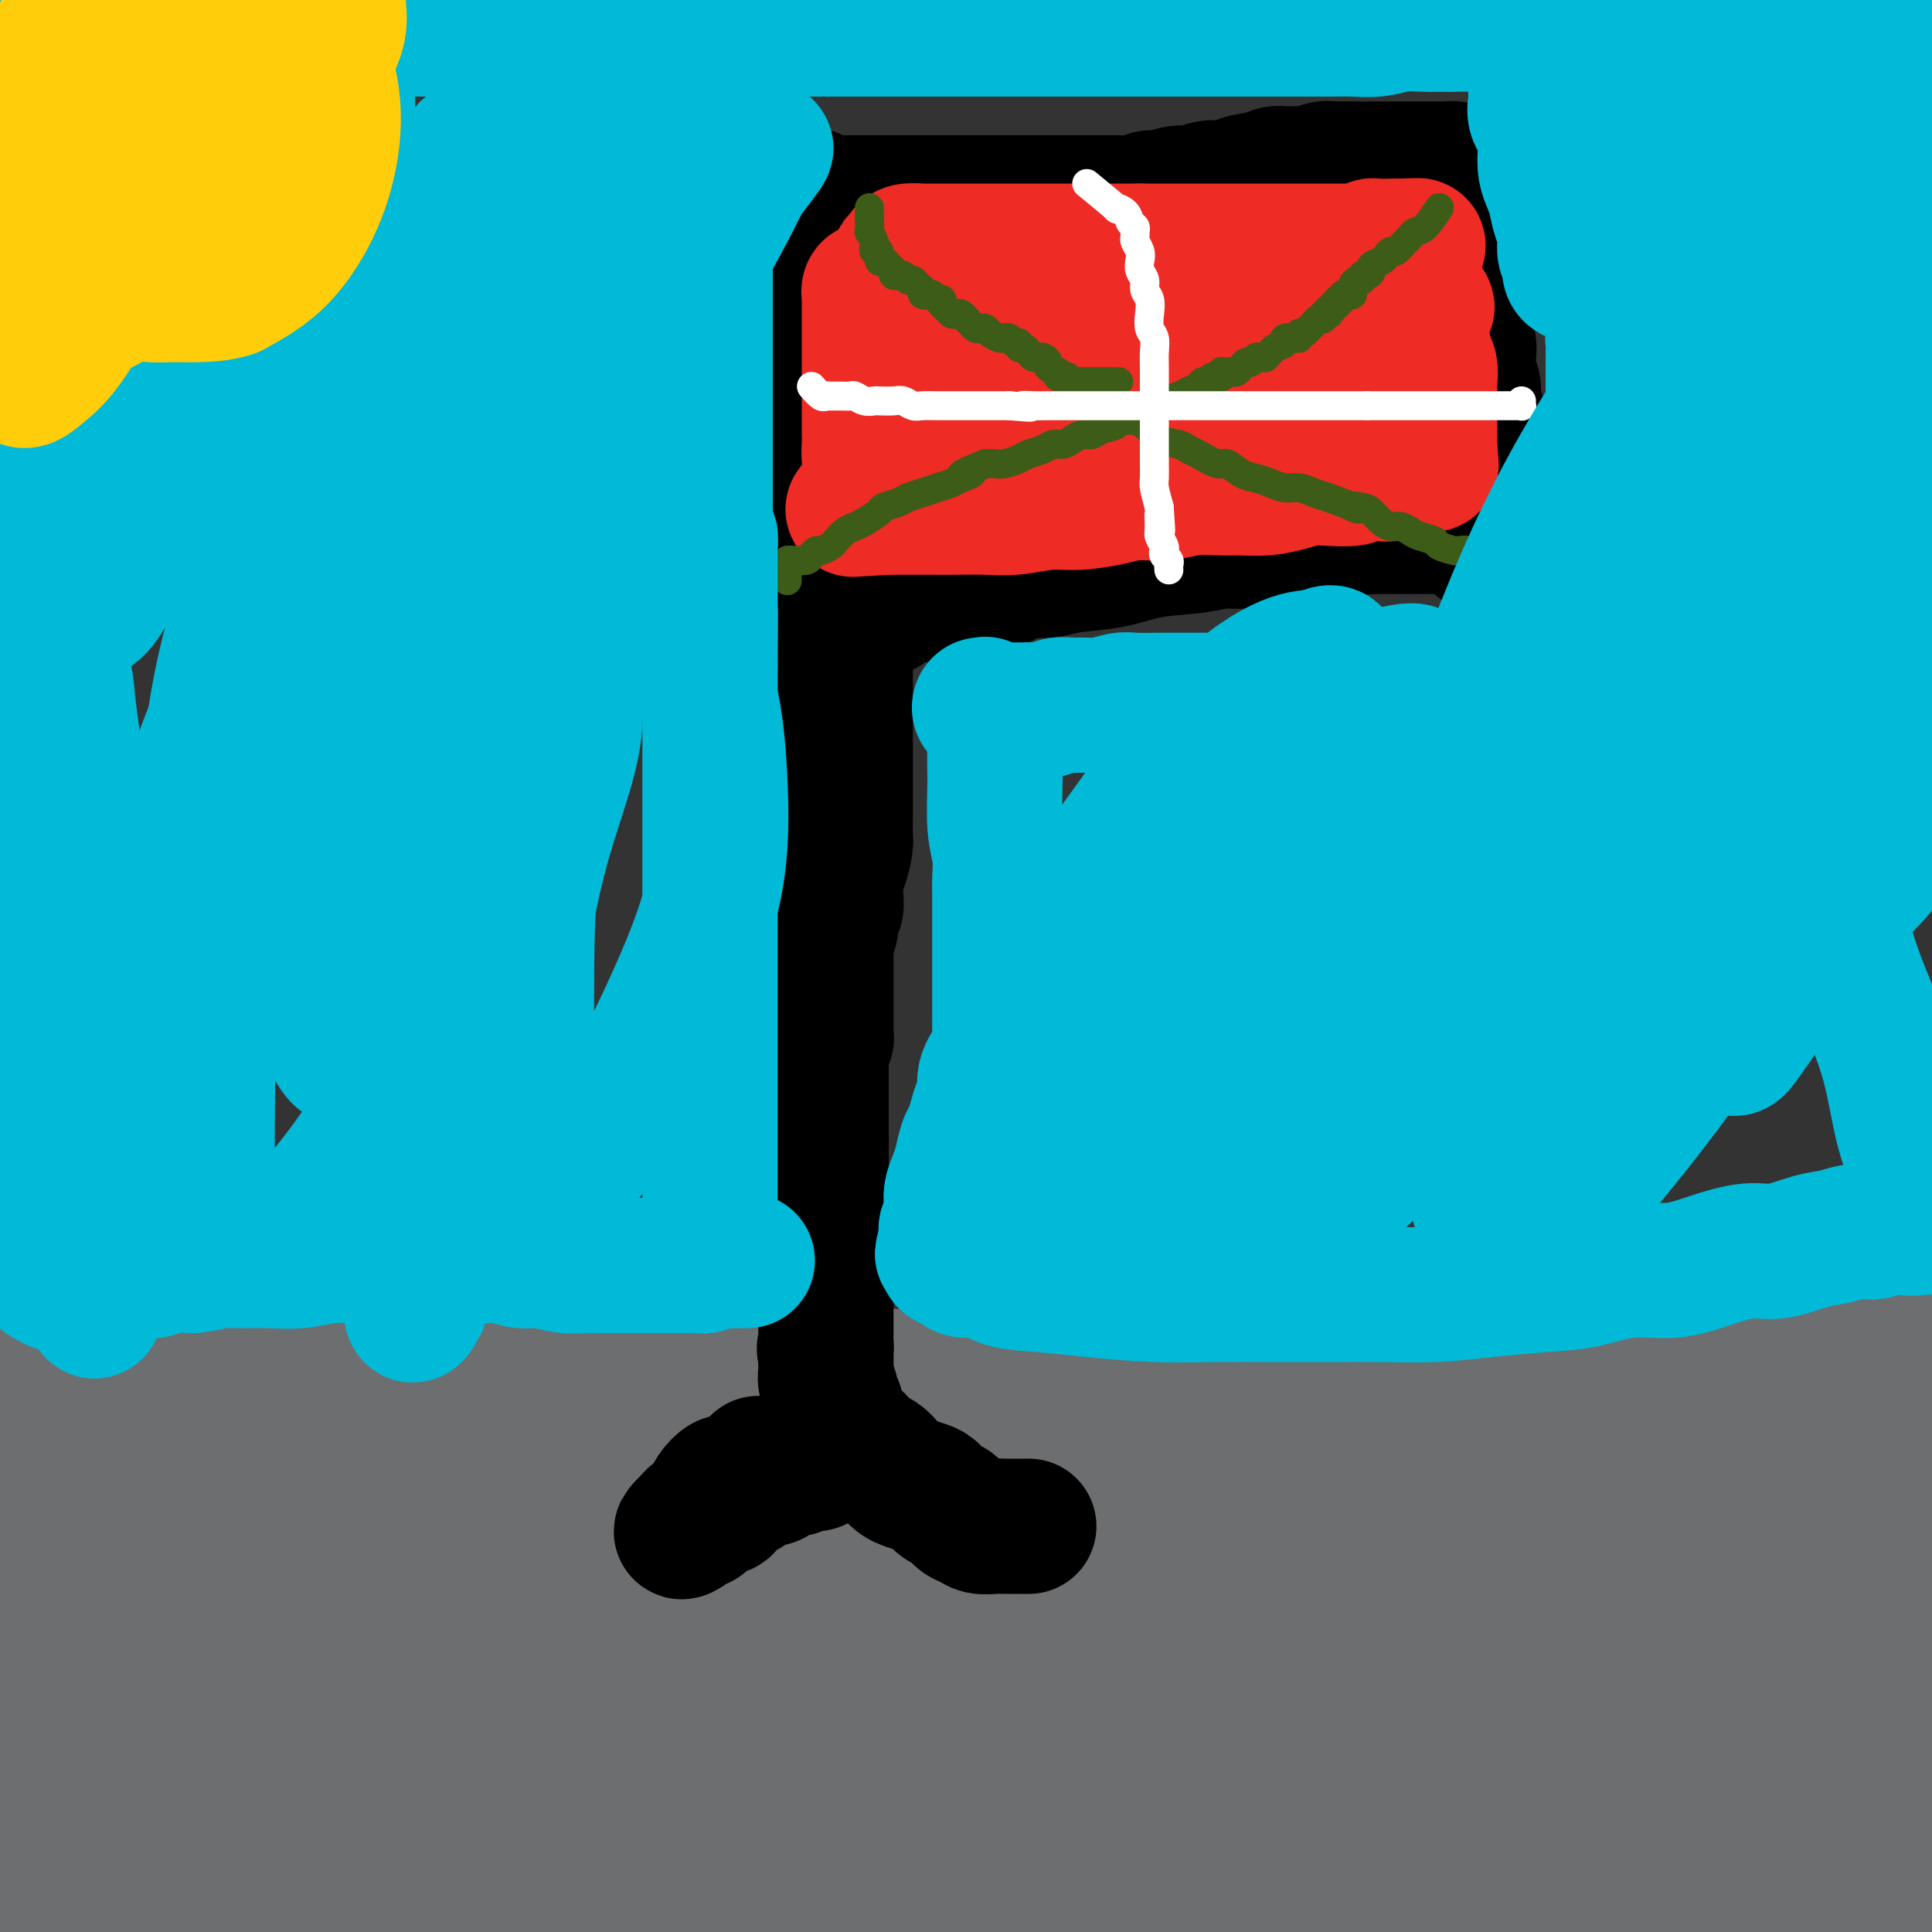 <svg viewBox='0 0 400 400' version='1.1' xmlns='http://www.w3.org/2000/svg' xmlns:xlink='http://www.w3.org/1999/xlink'><rect x="0" y="0" width="400" height="400" fill="#333333" stroke="none"/><g fill='none' stroke='#6D6E70' stroke-width='28' stroke-linecap='round' stroke-linejoin='round'><path d='M8,304c2.216,-0.000 4.432,-0.000 5,0c0.568,0.000 -0.513,0.000 0,0c0.513,-0.000 2.620,-0.000 4,0c1.380,0.000 2.032,0.001 3,0c0.968,-0.001 2.252,-0.004 4,0c1.748,0.004 3.959,0.015 6,0c2.041,-0.015 3.911,-0.057 6,0c2.089,0.057 4.397,0.212 7,0c2.603,-0.212 5.501,-0.793 8,-1c2.499,-0.207 4.597,-0.040 7,0c2.403,0.040 5.109,-0.046 8,0c2.891,0.046 5.967,0.222 9,0c3.033,-0.222 6.023,-0.844 9,-1c2.977,-0.156 5.941,0.154 9,0c3.059,-0.154 6.211,-0.773 9,-1c2.789,-0.227 5.214,-0.061 8,0c2.786,0.061 5.935,0.016 9,0c3.065,-0.016 6.048,-0.005 9,0c2.952,0.005 5.873,0.002 9,0c3.127,-0.002 6.459,-0.003 10,0c3.541,0.003 7.289,0.011 11,0c3.711,-0.011 7.384,-0.041 11,0c3.616,0.041 7.176,0.155 11,0c3.824,-0.155 7.912,-0.577 12,-1'/><path d='M192,300c30.666,-0.785 15.329,-0.749 12,-1c-3.329,-0.251 5.348,-0.789 11,-1c5.652,-0.211 8.280,-0.095 11,0c2.720,0.095 5.533,0.169 9,0c3.467,-0.169 7.589,-0.581 11,-1c3.411,-0.419 6.110,-0.845 9,-1c2.890,-0.155 5.970,-0.041 9,0c3.030,0.041 6.008,0.007 9,0c2.992,-0.007 5.997,0.013 9,0c3.003,-0.013 6.004,-0.060 9,0c2.996,0.060 5.988,0.226 9,0c3.012,-0.226 6.044,-0.845 9,-1c2.956,-0.155 5.835,0.155 9,0c3.165,-0.155 6.616,-0.774 10,-1c3.384,-0.226 6.702,-0.060 10,0c3.298,0.060 6.576,0.014 10,0c3.424,-0.014 6.992,0.003 10,0c3.008,-0.003 5.455,-0.026 8,0c2.545,0.026 5.189,0.102 8,0c2.811,-0.102 5.788,-0.381 8,0c2.212,0.381 3.657,1.423 5,2c1.343,0.577 2.584,0.691 4,1c1.416,0.309 3.006,0.815 4,1c0.994,0.185 1.391,0.050 2,0c0.609,-0.050 1.431,-0.013 2,0c0.569,0.013 0.884,0.004 1,0c0.116,-0.004 0.033,-0.001 0,0c-0.033,0.001 -0.017,0.001 0,0'/><path d='M400,298c2.668,0.622 0.337,0.177 -1,0c-1.337,-0.177 -1.682,-0.085 -2,0c-0.318,0.085 -0.610,0.164 -1,0c-0.390,-0.164 -0.878,-0.569 -1,-1c-0.122,-0.431 0.122,-0.886 0,-1c-0.122,-0.114 -0.609,0.113 -1,0c-0.391,-0.113 -0.686,-0.566 -1,-1c-0.314,-0.434 -0.647,-0.848 -1,-1c-0.353,-0.152 -0.725,-0.040 -1,0c-0.275,0.040 -0.454,0.009 -1,0c-0.546,-0.009 -1.460,0.004 -2,0c-0.540,-0.004 -0.706,-0.025 -1,0c-0.294,0.025 -0.715,0.095 -1,0c-0.285,-0.095 -0.435,-0.357 -1,0c-0.565,0.357 -1.546,1.332 -2,2c-0.454,0.668 -0.381,1.027 -1,2c-0.619,0.973 -1.929,2.559 -3,4c-1.071,1.441 -1.904,2.735 -3,4c-1.096,1.265 -2.455,2.499 -4,4c-1.545,1.501 -3.274,3.268 -5,5c-1.726,1.732 -3.447,3.430 -6,5c-2.553,1.570 -5.937,3.011 -9,4c-3.063,0.989 -5.804,1.526 -9,2c-3.196,0.474 -6.846,0.884 -10,1c-3.154,0.116 -5.812,-0.063 -8,0c-2.188,0.063 -3.907,0.368 -5,0c-1.093,-0.368 -1.561,-1.408 -2,-2c-0.439,-0.592 -0.849,-0.736 -1,-1c-0.151,-0.264 -0.043,-0.647 0,-1c0.043,-0.353 0.022,-0.677 0,-1'/><path d='M317,322c-0.048,-0.774 1.331,-0.207 2,0c0.669,0.207 0.627,0.056 1,0c0.373,-0.056 1.161,-0.015 2,0c0.839,0.015 1.727,0.004 2,0c0.273,-0.004 -0.071,-0.001 0,0c0.071,0.001 0.558,0.000 1,0c0.442,-0.000 0.841,-0.000 1,0c0.159,0.000 0.080,0.000 0,0'/><path d='M382,298c1.688,-2.837 3.377,-5.673 4,-7c0.623,-1.327 0.181,-1.143 0,-1c-0.181,0.143 -0.100,0.246 0,0c0.100,-0.246 0.220,-0.839 0,-1c-0.220,-0.161 -0.780,0.111 -1,0c-0.220,-0.111 -0.101,-0.604 0,-1c0.101,-0.396 0.185,-0.694 0,-1c-0.185,-0.306 -0.637,-0.618 -1,-1c-0.363,-0.382 -0.636,-0.834 -1,-1c-0.364,-0.166 -0.818,-0.048 -1,0c-0.182,0.048 -0.091,0.024 0,0'/><path d='M382,285c-1.032,-0.944 -1.612,-0.306 -2,0c-0.388,0.306 -0.583,0.278 -1,0c-0.417,-0.278 -1.055,-0.807 -2,-1c-0.945,-0.193 -2.196,-0.052 -3,0c-0.804,0.052 -1.160,0.014 -2,0c-0.840,-0.014 -2.162,-0.003 -3,0c-0.838,0.003 -1.191,-0.003 -2,0c-0.809,0.003 -2.075,0.016 -3,0c-0.925,-0.016 -1.511,-0.061 -2,0c-0.489,0.061 -0.882,0.226 -2,0c-1.118,-0.226 -2.960,-0.845 -4,-1c-1.040,-0.155 -1.279,0.155 -2,0c-0.721,-0.155 -1.926,-0.774 -3,-1c-1.074,-0.226 -2.019,-0.061 -3,0c-0.981,0.061 -1.997,0.016 -3,0c-1.003,-0.016 -1.991,-0.004 -3,0c-1.009,0.004 -2.037,0.001 -3,0c-0.963,-0.001 -1.860,-0.000 -3,0c-1.140,0.000 -2.524,-0.001 -4,0c-1.476,0.001 -3.045,0.003 -4,0c-0.955,-0.003 -1.297,-0.011 -2,0c-0.703,0.011 -1.767,0.041 -3,0c-1.233,-0.041 -2.636,-0.155 -4,0c-1.364,0.155 -2.690,0.577 -4,1c-1.310,0.423 -2.604,0.845 -4,1c-1.396,0.155 -2.893,0.041 -4,0c-1.107,-0.041 -1.822,-0.011 -3,0c-1.178,0.011 -2.817,0.003 -4,0c-1.183,-0.003 -1.909,-0.001 -3,0c-1.091,0.001 -2.545,0.000 -4,0'/><path d='M293,284c-9.505,0.536 -4.268,0.876 -3,1c1.268,0.124 -1.432,0.033 -3,0c-1.568,-0.033 -2.004,-0.009 -3,0c-0.996,0.009 -2.553,0.002 -4,0c-1.447,-0.002 -2.785,-0.001 -4,0c-1.215,0.001 -2.306,0.000 -3,0c-0.694,-0.000 -0.989,-0.000 -2,0c-1.011,0.000 -2.736,0.000 -4,0c-1.264,-0.000 -2.066,-0.000 -3,0c-0.934,0.000 -2.000,0.000 -3,0c-1.000,-0.000 -1.933,-0.000 -3,0c-1.067,0.000 -2.267,0.000 -3,0c-0.733,-0.000 -1.000,-0.000 -2,0c-1.000,0.000 -2.732,0.000 -4,0c-1.268,-0.000 -2.072,-0.000 -3,0c-0.928,0.000 -1.980,0.000 -3,0c-1.020,-0.000 -2.008,-0.000 -3,0c-0.992,0.000 -1.987,0.000 -3,0c-1.013,-0.000 -2.045,-0.000 -3,0c-0.955,0.000 -1.833,0.000 -3,0c-1.167,-0.000 -2.621,-0.000 -4,0c-1.379,0.000 -2.681,0.000 -4,0c-1.319,-0.000 -2.653,-0.000 -4,0c-1.347,0.000 -2.707,0.000 -4,0c-1.293,0.000 -2.519,0.000 -4,0c-1.481,0.000 -3.216,0.000 -5,0c-1.784,0.000 -3.616,0.000 -5,0c-1.384,0.000 -2.319,0.000 -4,0c-1.681,0.000 -4.106,0.000 -6,0c-1.894,0.000 -3.255,0.000 -5,0c-1.745,0.000 -3.872,0.000 -6,0'/><path d='M180,285c-18.731,0.155 -9.058,0.041 -7,0c2.058,-0.041 -3.497,-0.011 -7,0c-3.503,0.011 -4.952,0.003 -7,0c-2.048,-0.003 -4.693,-0.001 -7,0c-2.307,0.001 -4.276,0.000 -6,0c-1.724,-0.000 -3.205,-0.000 -5,0c-1.795,0.000 -3.905,-0.000 -6,0c-2.095,0.000 -4.174,0.000 -6,0c-1.826,-0.000 -3.399,-0.000 -5,0c-1.601,0.000 -3.232,0.001 -5,0c-1.768,-0.001 -3.674,-0.004 -6,0c-2.326,0.004 -5.071,0.015 -7,0c-1.929,-0.015 -3.041,-0.057 -5,0c-1.959,0.057 -4.764,0.211 -7,0c-2.236,-0.211 -3.905,-0.789 -6,-1c-2.095,-0.211 -4.618,-0.057 -7,0c-2.382,0.057 -4.623,0.015 -7,0c-2.377,-0.015 -4.889,-0.004 -7,0c-2.111,0.004 -3.821,0.001 -6,0c-2.179,-0.001 -4.828,-0.000 -7,0c-2.172,0.000 -3.868,0.000 -6,0c-2.132,-0.000 -4.699,0.000 -7,0c-2.301,-0.000 -4.337,-0.001 -6,0c-1.663,0.001 -2.952,0.004 -5,0c-2.048,-0.004 -4.855,-0.015 -7,0c-2.145,0.015 -3.630,0.056 -6,0c-2.370,-0.056 -5.627,-0.208 -8,0c-2.373,0.208 -3.863,0.777 -6,1c-2.137,0.223 -4.922,0.098 -7,0c-2.078,-0.098 -3.451,-0.171 -5,0c-1.549,0.171 -3.275,0.585 -5,1'/><path d='M-14,286c-30.717,0.155 -10.510,0.041 -4,0c6.510,-0.041 -0.677,-0.011 -4,0c-3.323,0.011 -2.782,0.003 -3,0c-0.218,-0.003 -1.194,0.000 -2,0c-0.806,-0.000 -1.440,-0.004 -2,0c-0.560,0.004 -1.044,0.016 -1,0c0.044,-0.016 0.618,-0.061 1,0c0.382,0.061 0.572,0.227 1,0c0.428,-0.227 1.095,-0.846 2,-1c0.905,-0.154 2.048,0.157 3,0c0.952,-0.157 1.711,-0.781 3,-1c1.289,-0.219 3.107,-0.033 5,0c1.893,0.033 3.861,-0.088 7,0c3.139,0.088 7.448,0.383 16,2c8.552,1.617 21.345,4.555 32,7c10.655,2.445 19.170,4.396 28,5c8.830,0.604 17.975,-0.139 26,0c8.025,0.139 14.932,1.159 20,2c5.068,0.841 8.298,1.503 10,2c1.702,0.497 1.876,0.830 2,1c0.124,0.170 0.198,0.176 -6,1c-6.198,0.824 -18.668,2.466 -34,4c-15.332,1.534 -33.527,2.959 -50,4c-16.473,1.041 -31.223,1.699 -47,2c-15.777,0.301 -32.579,0.246 -47,0c-14.421,-0.246 -26.459,-0.682 -35,-2c-8.541,-1.318 -13.583,-3.520 -17,-5c-3.417,-1.480 -5.208,-2.240 -7,-3'/><path d='M-117,304c-4.161,-1.999 -2.562,-2.996 2,-4c4.562,-1.004 12.087,-2.016 22,-4c9.913,-1.984 22.214,-4.939 34,-6c11.786,-1.061 23.055,-0.226 35,0c11.945,0.226 24.564,-0.157 37,0c12.436,0.157 24.689,0.855 35,2c10.311,1.145 18.680,2.736 25,4c6.320,1.264 10.592,2.199 13,3c2.408,0.801 2.953,1.467 4,2c1.047,0.533 2.598,0.931 -2,1c-4.598,0.069 -15.344,-0.192 -27,0c-11.656,0.192 -24.222,0.836 -37,1c-12.778,0.164 -25.768,-0.151 -39,0c-13.232,0.151 -26.707,0.769 -37,1c-10.293,0.231 -17.403,0.073 -22,0c-4.597,-0.073 -6.681,-0.063 -9,0c-2.319,0.063 -4.872,0.179 -2,-1c2.872,-1.179 11.169,-3.652 21,-5c9.831,-1.348 21.195,-1.571 35,-2c13.805,-0.429 30.050,-1.065 47,-1c16.950,0.065 34.604,0.830 53,3c18.396,2.170 37.532,5.745 54,9c16.468,3.255 30.267,6.189 41,9c10.733,2.811 18.401,5.498 23,7c4.599,1.502 6.131,1.817 5,2c-1.131,0.183 -4.925,0.233 -16,0c-11.075,-0.233 -29.432,-0.750 -49,-2c-19.568,-1.250 -40.348,-3.232 -62,-5c-21.652,-1.768 -44.175,-3.322 -69,-5c-24.825,-1.678 -51.950,-3.479 -71,-5c-19.050,-1.521 -30.025,-2.760 -41,-4'/><path d='M-114,304c-50.759,-3.940 -23.658,-3.289 -14,-4c9.658,-0.711 1.872,-2.784 6,-4c4.128,-1.216 20.170,-1.575 36,-2c15.830,-0.425 31.447,-0.917 49,-1c17.553,-0.083 37.044,0.244 58,2c20.956,1.756 43.379,4.940 65,8c21.621,3.060 42.439,5.995 62,9c19.561,3.005 37.866,6.079 51,9c13.134,2.921 21.098,5.690 27,7c5.902,1.310 9.741,1.163 10,1c0.259,-0.163 -3.062,-0.340 -6,-1c-2.938,-0.660 -5.491,-1.802 -13,-4c-7.509,-2.198 -19.972,-5.452 -33,-8c-13.028,-2.548 -26.621,-4.390 -40,-6c-13.379,-1.610 -26.545,-2.988 -42,-4c-15.455,-1.012 -33.198,-1.658 -52,-2c-18.802,-0.342 -38.662,-0.382 -55,0c-16.338,0.382 -29.152,1.185 -38,2c-8.848,0.815 -13.728,1.643 -15,3c-1.272,1.357 1.065,3.245 2,4c0.935,0.755 0.467,0.378 0,0'/><path d='M169,310c13.368,-0.878 26.736,-1.756 38,-2c11.264,-0.244 20.424,0.145 28,0c7.576,-0.145 13.567,-0.825 27,-1c13.433,-0.175 34.310,0.153 50,1c15.690,0.847 26.195,2.212 35,3c8.805,0.788 15.909,0.997 20,1c4.091,0.003 5.167,-0.201 5,0c-0.167,0.201 -1.578,0.806 -8,0c-6.422,-0.806 -17.854,-3.024 -32,-5c-14.146,-1.976 -31.004,-3.710 -51,-5c-19.996,-1.290 -43.130,-2.135 -64,-3c-20.870,-0.865 -39.478,-1.749 -56,-2c-16.522,-0.251 -30.959,0.130 -41,0c-10.041,-0.130 -15.685,-0.770 -20,-1c-4.315,-0.230 -7.302,-0.051 -3,0c4.302,0.051 15.893,-0.026 31,0c15.107,0.026 33.731,0.155 53,1c19.269,0.845 39.182,2.405 60,4c20.818,1.595 42.542,3.225 63,6c20.458,2.775 39.650,6.695 56,10c16.350,3.305 29.856,5.993 41,9c11.144,3.007 19.924,6.332 25,8c5.076,1.668 6.447,1.680 8,2c1.553,0.320 3.288,0.950 -1,0c-4.288,-0.950 -14.600,-3.478 -29,-5c-14.400,-1.522 -32.890,-2.037 -52,-3c-19.110,-0.963 -38.841,-2.372 -58,-3c-19.159,-0.628 -37.745,-0.473 -54,-1c-16.255,-0.527 -30.179,-1.735 -40,-3c-9.821,-1.265 -15.540,-2.586 -19,-4c-3.460,-1.414 -4.662,-2.919 -4,-5c0.662,-2.081 3.189,-4.737 10,-7c6.811,-2.263 17.905,-4.131 29,-6'/><path d='M216,299c10.374,-1.334 21.807,-1.670 34,-2c12.193,-0.330 25.144,-0.655 38,-1c12.856,-0.345 25.616,-0.709 37,0c11.384,0.709 21.392,2.491 30,4c8.608,1.509 15.816,2.744 21,4c5.184,1.256 8.345,2.533 10,3c1.655,0.467 1.805,0.125 2,0c0.195,-0.125 0.435,-0.033 -1,0c-1.435,0.033 -4.545,0.006 -10,0c-5.455,-0.006 -13.255,0.007 -21,0c-7.745,-0.007 -15.433,-0.035 -24,0c-8.567,0.035 -18.012,0.134 -26,0c-7.988,-0.134 -14.520,-0.502 -20,-1c-5.480,-0.498 -9.908,-1.125 -13,-2c-3.092,-0.875 -4.849,-1.999 -6,-3c-1.151,-1.001 -1.694,-1.880 -1,-3c0.694,-1.120 2.627,-2.482 6,-4c3.373,-1.518 8.186,-3.191 13,-4c4.814,-0.809 9.631,-0.754 15,-1c5.369,-0.246 11.292,-0.794 16,-1c4.708,-0.206 8.203,-0.069 12,0c3.797,0.069 7.898,0.071 11,0c3.102,-0.071 5.207,-0.215 7,0c1.793,0.215 3.274,0.790 4,1c0.726,0.210 0.695,0.057 1,0c0.305,-0.057 0.944,-0.016 1,0c0.056,0.016 -0.472,0.008 -1,0'/><path d='M351,289c10.255,-0.150 2.893,-0.024 0,0c-2.893,0.024 -1.318,-0.055 -1,0c0.318,0.055 -0.622,0.242 -1,0c-0.378,-0.242 -0.194,-0.915 0,-1c0.194,-0.085 0.398,0.416 1,0c0.602,-0.416 1.601,-1.751 4,-3c2.399,-1.249 6.198,-2.412 10,-4c3.802,-1.588 7.608,-3.602 12,-5c4.392,-1.398 9.370,-2.180 14,-3c4.630,-0.820 8.912,-1.679 14,-2c5.088,-0.321 10.981,-0.104 16,0c5.019,0.104 9.162,0.096 13,0c3.838,-0.096 7.371,-0.279 10,0c2.629,0.279 4.355,1.020 6,2c1.645,0.980 3.211,2.199 4,3c0.789,0.801 0.802,1.184 1,2c0.198,0.816 0.582,2.067 1,3c0.418,0.933 0.871,1.550 1,2c0.129,0.450 -0.064,0.735 0,1c0.064,0.265 0.387,0.512 0,1c-0.387,0.488 -1.485,1.218 -3,2c-1.515,0.782 -3.448,1.617 -5,2c-1.552,0.383 -2.723,0.315 -4,1c-1.277,0.685 -2.661,2.123 -4,3c-1.339,0.877 -2.632,1.194 -4,2c-1.368,0.806 -2.810,2.103 -4,3c-1.190,0.897 -2.128,1.395 -3,2c-0.872,0.605 -1.678,1.316 -3,2c-1.322,0.684 -3.161,1.342 -5,2'/><path d='M421,304c-6.090,3.295 -5.315,3.032 -7,3c-1.685,-0.032 -5.829,0.165 -10,1c-4.171,0.835 -8.370,2.307 -13,3c-4.630,0.693 -9.690,0.608 -15,1c-5.310,0.392 -10.869,1.263 -16,2c-5.131,0.737 -9.834,1.340 -15,2c-5.166,0.660 -10.795,1.376 -17,2c-6.205,0.624 -12.987,1.154 -20,2c-7.013,0.846 -14.259,2.006 -22,3c-7.741,0.994 -15.977,1.821 -24,2c-8.023,0.179 -15.832,-0.292 -24,0c-8.168,0.292 -16.696,1.346 -25,2c-8.304,0.654 -16.384,0.907 -24,1c-7.616,0.093 -14.769,0.025 -21,0c-6.231,-0.025 -11.539,-0.007 -15,0c-3.461,0.007 -5.075,0.003 -6,0c-0.925,-0.003 -1.160,-0.006 3,0c4.160,0.006 12.717,0.021 23,0c10.283,-0.021 22.294,-0.077 37,0c14.706,0.077 32.107,0.288 50,0c17.893,-0.288 36.279,-1.076 54,0c17.721,1.076 34.779,4.015 50,6c15.221,1.985 28.606,3.016 41,5c12.394,1.984 23.796,4.922 32,7c8.204,2.078 13.209,3.296 16,4c2.791,0.704 3.369,0.895 3,1c-0.369,0.105 -1.684,0.125 -8,0c-6.316,-0.125 -17.631,-0.394 -30,-1c-12.369,-0.606 -25.792,-1.548 -42,-3c-16.208,-1.452 -35.202,-3.415 -56,-5c-20.798,-1.585 -43.399,-2.793 -66,-4'/><path d='M254,338c-43.641,-2.860 -51.744,-3.511 -69,-4c-17.256,-0.489 -43.665,-0.814 -65,-1c-21.335,-0.186 -37.596,-0.231 -52,-1c-14.404,-0.769 -26.949,-2.263 -36,-3c-9.051,-0.737 -14.606,-0.718 -18,-1c-3.394,-0.282 -4.626,-0.864 -3,-1c1.626,-0.136 6.110,0.175 16,0c9.890,-0.175 25.185,-0.837 42,-1c16.815,-0.163 35.148,0.175 56,0c20.852,-0.175 44.222,-0.861 66,0c21.778,0.861 41.965,3.268 64,6c22.035,2.732 45.920,5.790 68,9c22.080,3.210 42.355,6.572 61,10c18.645,3.428 35.659,6.923 49,10c13.341,3.077 23.008,5.735 30,8c6.992,2.265 11.310,4.136 14,5c2.690,0.864 3.751,0.720 2,1c-1.751,0.280 -6.316,0.985 -17,0c-10.684,-0.985 -27.489,-3.659 -46,-6c-18.511,-2.341 -38.728,-4.351 -61,-6c-22.272,-1.649 -46.600,-2.939 -73,-4c-26.400,-1.061 -54.873,-1.894 -81,-3c-26.127,-1.106 -49.909,-2.486 -73,-3c-23.091,-0.514 -45.491,-0.162 -66,0c-20.509,0.162 -39.128,0.133 -54,0c-14.872,-0.133 -25.999,-0.369 -33,-1c-7.001,-0.631 -9.876,-1.658 -12,-2c-2.124,-0.342 -3.497,0.001 1,0c4.497,-0.001 14.865,-0.346 28,-1c13.135,-0.654 29.039,-1.615 47,-2c17.961,-0.385 37.981,-0.192 58,0'/><path d='M97,347c32.627,-0.877 47.196,-1.570 67,-2c19.804,-0.430 44.844,-0.598 68,0c23.156,0.598 44.428,1.960 66,4c21.572,2.040 43.444,4.756 63,8c19.556,3.244 36.796,7.017 50,10c13.204,2.983 22.370,5.178 29,7c6.630,1.822 10.722,3.271 10,4c-0.722,0.729 -6.260,0.738 -10,1c-3.740,0.262 -5.684,0.778 -18,0c-12.316,-0.778 -35.006,-2.850 -57,-4c-21.994,-1.150 -43.294,-1.377 -70,-2c-26.706,-0.623 -58.818,-1.642 -89,-2c-30.182,-0.358 -58.433,-0.056 -85,0c-26.567,0.056 -51.449,-0.134 -75,0c-23.551,0.134 -45.772,0.593 -63,1c-17.228,0.407 -29.465,0.761 -38,1c-8.535,0.239 -13.368,0.362 -13,0c0.368,-0.362 5.938,-1.211 14,-2c8.062,-0.789 18.616,-1.520 37,-3c18.384,-1.480 44.599,-3.711 61,-5c16.401,-1.289 22.987,-1.638 40,-2c17.013,-0.362 44.453,-0.738 71,-1c26.547,-0.262 52.201,-0.409 77,0c24.799,0.409 48.743,1.373 73,4c24.257,2.627 48.829,6.915 70,11c21.171,4.085 38.943,7.965 53,12c14.057,4.035 24.399,8.225 31,11c6.601,2.775 9.460,4.136 12,5c2.540,0.864 4.761,1.233 0,1c-4.761,-0.233 -16.503,-1.066 -32,-3c-15.497,-1.934 -34.748,-4.967 -54,-8'/><path d='M385,393c-25.056,-2.947 -44.696,-5.316 -68,-8c-23.304,-2.684 -50.271,-5.683 -77,-8c-26.729,-2.317 -53.221,-3.951 -80,-6c-26.779,-2.049 -53.844,-4.514 -78,-6c-24.156,-1.486 -45.403,-1.994 -65,-3c-19.597,-1.006 -37.543,-2.512 -48,-4c-10.457,-1.488 -13.424,-2.960 -16,-4c-2.576,-1.040 -4.759,-1.649 -1,-2c3.759,-0.351 13.461,-0.444 25,-1c11.539,-0.556 24.916,-1.575 40,-2c15.084,-0.425 31.874,-0.257 51,0c19.126,0.257 40.588,0.601 63,2c22.412,1.399 45.773,3.852 68,7c22.227,3.148 43.321,6.992 65,11c21.679,4.008 43.943,8.180 65,13c21.057,4.820 40.907,10.288 57,15c16.093,4.712 28.429,8.667 38,12c9.571,3.333 16.375,6.043 20,8c3.625,1.957 4.069,3.161 4,4c-0.069,0.839 -0.652,1.315 -11,0c-10.348,-1.315 -30.462,-4.420 -52,-7c-21.538,-2.580 -44.499,-4.636 -69,-7c-24.501,-2.364 -50.540,-5.035 -77,-7c-26.460,-1.965 -53.339,-3.223 -78,-5c-24.661,-1.777 -47.103,-4.073 -68,-6c-20.897,-1.927 -40.248,-3.484 -56,-5c-15.752,-1.516 -27.906,-2.992 -37,-4c-9.094,-1.008 -15.128,-1.549 -19,-2c-3.872,-0.451 -5.581,-0.814 -5,-1c0.581,-0.186 3.452,-0.196 13,0c9.548,0.196 25.774,0.598 42,1'/><path d='M31,378c16.907,0.695 31.676,1.932 50,3c18.324,1.068 40.205,1.967 63,3c22.795,1.033 46.505,2.199 69,4c22.495,1.801 43.776,4.236 65,7c21.224,2.764 42.391,5.857 61,9c18.609,3.143 34.660,6.334 47,9c12.340,2.666 20.970,4.806 26,6c5.030,1.194 6.460,1.444 8,2c1.540,0.556 3.190,1.420 -1,0c-4.190,-1.420 -14.222,-5.123 -28,-8c-13.778,-2.877 -31.304,-4.929 -50,-7c-18.696,-2.071 -38.564,-4.160 -62,-6c-23.436,-1.840 -50.441,-3.432 -77,-5c-26.559,-1.568 -52.671,-3.112 -78,-4c-25.329,-0.888 -49.876,-1.120 -75,-2c-25.124,-0.880 -50.827,-2.409 -73,-3c-22.173,-0.591 -40.817,-0.245 -56,0c-15.183,0.245 -26.904,0.389 -34,0c-7.096,-0.389 -9.565,-1.311 -11,-2c-1.435,-0.689 -1.836,-1.143 6,-2c7.836,-0.857 23.909,-2.115 36,-3c12.091,-0.885 20.199,-1.397 38,-3c17.801,-1.603 45.295,-4.297 71,-7c25.705,-2.703 49.620,-5.413 75,-7c25.380,-1.587 52.226,-2.049 76,-1c23.774,1.049 44.475,3.611 66,7c21.525,3.389 43.872,7.605 60,11c16.128,3.395 26.037,5.970 30,7c3.963,1.030 1.982,0.515 0,0'/></g>
<g fill='none' stroke='#000000' stroke-width='28' stroke-linecap='round' stroke-linejoin='round'><path d='M157,303c-0.891,0.867 -1.782,1.733 -2,2c-0.218,0.267 0.236,-0.066 0,0c-0.236,0.066 -1.162,0.532 -2,1c-0.838,0.468 -1.588,0.937 -2,1c-0.412,0.063 -0.487,-0.282 -1,0c-0.513,0.282 -1.465,1.189 -2,2c-0.535,0.811 -0.654,1.527 -1,2c-0.346,0.473 -0.920,0.705 -1,1c-0.080,0.295 0.332,0.653 0,1c-0.332,0.347 -1.409,0.681 -2,1c-0.591,0.319 -0.694,0.622 -1,1c-0.306,0.378 -0.813,0.833 -1,1c-0.187,0.167 -0.053,0.048 0,0c0.053,-0.048 0.027,-0.024 0,0'/><path d='M142,316c-2.143,2.076 -0.001,0.767 1,0c1.001,-0.767 0.861,-0.993 1,-1c0.139,-0.007 0.559,0.205 1,0c0.441,-0.205 0.905,-0.826 1,-1c0.095,-0.174 -0.178,0.099 0,0c0.178,-0.099 0.806,-0.569 1,-1c0.194,-0.431 -0.048,-0.822 0,-1c0.048,-0.178 0.385,-0.141 1,0c0.615,0.141 1.509,0.388 2,0c0.491,-0.388 0.579,-1.409 1,-2c0.421,-0.591 1.173,-0.751 2,-1c0.827,-0.249 1.727,-0.589 2,-1c0.273,-0.411 -0.082,-0.895 0,-1c0.082,-0.105 0.600,0.169 1,0c0.400,-0.169 0.682,-0.781 1,-1c0.318,-0.219 0.673,-0.045 1,0c0.327,0.045 0.625,-0.040 1,0c0.375,0.040 0.825,0.203 1,0c0.175,-0.203 0.074,-0.773 0,-1c-0.074,-0.227 -0.122,-0.112 0,0c0.122,0.112 0.414,0.223 1,0c0.586,-0.223 1.466,-0.778 2,-1c0.534,-0.222 0.721,-0.112 1,0c0.279,0.112 0.649,0.226 1,0c0.351,-0.226 0.682,-0.793 1,-1c0.318,-0.207 0.624,-0.056 1,0c0.376,0.056 0.822,0.016 1,0c0.178,-0.016 0.089,-0.008 0,0'/><path d='M168,303c4.281,-1.967 1.982,-0.383 1,0c-0.982,0.383 -0.649,-0.435 0,-1c0.649,-0.565 1.614,-0.876 2,-1c0.386,-0.124 0.193,-0.062 0,0'/><path d='M213,316c-1.617,-0.002 -3.234,-0.004 -4,0c-0.766,0.004 -0.680,0.013 -1,0c-0.320,-0.013 -1.044,-0.049 -2,0c-0.956,0.049 -2.143,0.183 -3,0c-0.857,-0.183 -1.385,-0.683 -2,-1c-0.615,-0.317 -1.319,-0.452 -2,-1c-0.681,-0.548 -1.341,-1.509 -2,-2c-0.659,-0.491 -1.317,-0.512 -2,-1c-0.683,-0.488 -1.390,-1.443 -2,-2c-0.610,-0.557 -1.122,-0.717 -2,-1c-0.878,-0.283 -2.122,-0.691 -3,-1c-0.878,-0.309 -1.391,-0.521 -2,-1c-0.609,-0.479 -1.314,-1.227 -2,-2c-0.686,-0.773 -1.354,-1.572 -2,-2c-0.646,-0.428 -1.272,-0.485 -2,-1c-0.728,-0.515 -1.558,-1.490 -2,-2c-0.442,-0.510 -0.496,-0.557 -1,-1c-0.504,-0.443 -1.460,-1.284 -2,-2c-0.540,-0.716 -0.666,-1.308 -1,-2c-0.334,-0.692 -0.878,-1.484 -1,-2c-0.122,-0.516 0.178,-0.757 0,-1c-0.178,-0.243 -0.832,-0.489 -1,-1c-0.168,-0.511 0.151,-1.289 0,-2c-0.151,-0.711 -0.772,-1.356 -1,-2c-0.228,-0.644 -0.061,-1.289 0,-2c0.061,-0.711 0.018,-1.489 0,-2c-0.018,-0.511 -0.009,-0.756 0,-1'/><path d='M171,281c-0.619,-2.739 -0.166,-2.085 0,-2c0.166,0.085 0.044,-0.397 0,-1c-0.044,-0.603 -0.012,-1.326 0,-2c0.012,-0.674 0.003,-1.298 0,-2c-0.003,-0.702 -0.001,-1.483 0,-2c0.001,-0.517 0.000,-0.771 0,-1c-0.000,-0.229 -0.000,-0.432 0,-1c0.000,-0.568 0.001,-1.499 0,-2c-0.001,-0.501 -0.004,-0.572 0,-1c0.004,-0.428 0.015,-1.214 0,-2c-0.015,-0.786 -0.057,-1.572 0,-2c0.057,-0.428 0.211,-0.498 0,-1c-0.211,-0.502 -0.789,-1.435 -1,-2c-0.211,-0.565 -0.057,-0.763 0,-1c0.057,-0.237 0.015,-0.515 0,-1c-0.015,-0.485 -0.004,-1.177 0,-2c0.004,-0.823 0.001,-1.778 0,-2c-0.001,-0.222 -0.000,0.287 0,0c0.000,-0.287 0.000,-1.372 0,-2c-0.000,-0.628 -0.000,-0.798 0,-1c0.000,-0.202 0.000,-0.434 0,-1c-0.000,-0.566 -0.000,-1.465 0,-2c0.000,-0.535 0.000,-0.707 0,-1c-0.000,-0.293 -0.000,-0.707 0,-1c0.000,-0.293 0.000,-0.463 0,-1c-0.000,-0.537 -0.000,-1.439 0,-2c0.000,-0.561 0.000,-0.779 0,-1c-0.000,-0.221 -0.000,-0.444 0,-1c0.000,-0.556 0.000,-1.445 0,-2c-0.000,-0.555 -0.000,-0.778 0,-1'/><path d='M170,238c-0.155,-6.786 -0.041,-2.251 0,-1c0.041,1.251 0.011,-0.782 0,-2c-0.011,-1.218 -0.003,-1.622 0,-2c0.003,-0.378 0.001,-0.732 0,-1c-0.001,-0.268 -0.000,-0.452 0,-1c0.000,-0.548 0.000,-1.461 0,-2c-0.000,-0.539 -0.000,-0.704 0,-1c0.000,-0.296 0.000,-0.723 0,-1c-0.000,-0.277 0.000,-0.403 0,-1c-0.000,-0.597 -0.000,-1.664 0,-2c0.000,-0.336 0.000,0.060 0,0c-0.000,-0.060 -0.000,-0.575 0,-1c0.000,-0.425 0.000,-0.758 0,-1c-0.000,-0.242 -0.001,-0.392 0,-1c0.001,-0.608 0.004,-1.673 0,-2c-0.004,-0.327 -0.015,0.086 0,0c0.015,-0.086 0.057,-0.670 0,-1c-0.057,-0.330 -0.211,-0.407 0,-1c0.211,-0.593 0.789,-1.703 1,-2c0.211,-0.297 0.057,0.220 0,0c-0.057,-0.220 -0.015,-1.176 0,-2c0.015,-0.824 0.004,-1.516 0,-2c-0.004,-0.484 -0.001,-0.759 0,-1c0.001,-0.241 0.000,-0.448 0,-1c-0.000,-0.552 -0.000,-1.447 0,-2c0.000,-0.553 0.000,-0.762 0,-1c-0.000,-0.238 -0.000,-0.503 0,-1c0.000,-0.497 0.000,-1.226 0,-2c-0.000,-0.774 -0.000,-1.593 0,-2c0.000,-0.407 0.000,-0.402 0,-1c-0.000,-0.598 -0.000,-1.799 0,-3'/><path d='M171,197c0.172,-6.468 0.102,-2.137 0,-1c-0.102,1.137 -0.238,-0.921 0,-2c0.238,-1.079 0.849,-1.181 1,-2c0.151,-0.819 -0.156,-2.355 0,-3c0.156,-0.645 0.777,-0.397 1,-1c0.223,-0.603 0.050,-2.056 0,-3c-0.050,-0.944 0.025,-1.380 0,-2c-0.025,-0.620 -0.150,-1.426 0,-2c0.150,-0.574 0.576,-0.916 1,-2c0.424,-1.084 0.846,-2.909 1,-4c0.154,-1.091 0.041,-1.446 0,-2c-0.041,-0.554 -0.011,-1.306 0,-2c0.011,-0.694 0.003,-1.331 0,-2c-0.003,-0.669 -0.001,-1.372 0,-2c0.001,-0.628 0.000,-1.182 0,-2c-0.000,-0.818 -0.000,-1.900 0,-3c0.000,-1.100 0.000,-2.219 0,-3c-0.000,-0.781 -0.000,-1.225 0,-2c0.000,-0.775 0.000,-1.883 0,-3c-0.000,-1.117 -0.000,-2.245 0,-3c0.000,-0.755 0.000,-1.137 0,-2c-0.000,-0.863 -0.000,-2.207 0,-3c0.000,-0.793 0.000,-1.035 0,-2c-0.000,-0.965 -0.000,-2.652 0,-4c0.000,-1.348 0.000,-2.355 0,-3c-0.000,-0.645 -0.000,-0.927 0,-2c0.000,-1.073 0.000,-2.937 0,-4c-0.000,-1.063 -0.000,-1.326 0,-2c0.000,-0.674 0.000,-1.758 0,-3c-0.000,-1.242 -0.000,-2.640 0,-4c0.000,-1.360 0.000,-2.680 0,-4'/><path d='M175,118c-0.001,-9.504 -0.003,-4.764 0,-4c0.003,0.764 0.011,-2.448 0,-4c-0.011,-1.552 -0.041,-1.445 0,-2c0.041,-0.555 0.155,-1.772 0,-3c-0.155,-1.228 -0.578,-2.469 -1,-3c-0.422,-0.531 -0.844,-0.354 -1,-1c-0.156,-0.646 -0.045,-2.117 0,-3c0.045,-0.883 0.026,-1.180 0,-2c-0.026,-0.820 -0.059,-2.163 0,-3c0.059,-0.837 0.208,-1.169 0,-2c-0.208,-0.831 -0.774,-2.162 -1,-3c-0.226,-0.838 -0.113,-1.183 0,-2c0.113,-0.817 0.228,-2.107 0,-3c-0.228,-0.893 -0.797,-1.390 -1,-2c-0.203,-0.610 -0.040,-1.332 0,-2c0.040,-0.668 -0.042,-1.282 0,-2c0.042,-0.718 0.208,-1.541 0,-2c-0.208,-0.459 -0.792,-0.556 -1,-1c-0.208,-0.444 -0.042,-1.236 0,-2c0.042,-0.764 -0.041,-1.501 0,-2c0.041,-0.499 0.207,-0.760 0,-1c-0.207,-0.240 -0.788,-0.460 -1,-1c-0.212,-0.540 -0.057,-1.402 0,-2c0.057,-0.598 0.015,-0.934 0,-1c-0.015,-0.066 -0.004,0.136 0,0c0.004,-0.136 0.001,-0.611 0,-1c-0.001,-0.389 -0.000,-0.692 0,-1c0.000,-0.308 0.000,-0.621 0,-1c-0.000,-0.379 -0.000,-0.822 0,-1c0.000,-0.178 0.000,-0.089 0,0'/><path d='M169,61c-0.944,-8.998 -0.306,-2.992 0,-1c0.306,1.992 0.278,-0.028 0,-1c-0.278,-0.972 -0.807,-0.894 -1,-1c-0.193,-0.106 -0.052,-0.396 0,-1c0.052,-0.604 0.014,-1.523 0,-2c-0.014,-0.477 -0.004,-0.513 0,-1c0.004,-0.487 0.001,-1.426 0,-2c-0.001,-0.574 -0.000,-0.784 0,-1c0.000,-0.216 0.000,-0.439 0,-1c-0.000,-0.561 -0.000,-1.459 0,-2c0.000,-0.541 0.000,-0.723 0,-1c-0.000,-0.277 -0.000,-0.648 0,-1c0.000,-0.352 0.000,-0.687 0,-1c-0.000,-0.313 -0.000,-0.606 0,-1c0.000,-0.394 0.000,-0.889 0,-1c-0.000,-0.111 -0.000,0.162 0,0c0.000,-0.162 0.000,-0.761 0,-1c-0.000,-0.239 -0.000,-0.120 0,0'/><path d='M168,42c0.021,-2.939 0.572,-0.788 1,0c0.428,0.788 0.731,0.211 1,0c0.269,-0.211 0.505,-0.057 1,0c0.495,0.057 1.251,0.015 2,0c0.749,-0.015 1.491,-0.004 2,0c0.509,0.004 0.786,0.001 2,0c1.214,-0.001 3.367,-0.000 5,0c1.633,0.000 2.746,0.000 4,0c1.254,-0.000 2.649,-0.000 4,0c1.351,0.000 2.658,0.000 4,0c1.342,-0.000 2.718,-0.000 4,0c1.282,0.000 2.471,0.000 4,0c1.529,-0.000 3.400,-0.000 5,0c1.600,0.000 2.931,0.000 4,0c1.069,-0.000 1.875,-0.000 3,0c1.125,0.000 2.567,0.000 4,0c1.433,-0.000 2.855,-0.000 4,0c1.145,0.000 2.011,0.000 3,0c0.989,-0.000 2.100,-0.000 3,0c0.900,0.000 1.588,0.001 2,0c0.412,-0.001 0.548,-0.004 1,0c0.452,0.004 1.222,0.016 2,0c0.778,-0.016 1.566,-0.061 2,0c0.434,0.061 0.514,0.228 1,0c0.486,-0.228 1.378,-0.849 2,-1c0.622,-0.151 0.973,0.170 2,0c1.027,-0.170 2.729,-0.829 4,-1c1.271,-0.171 2.111,0.146 3,0c0.889,-0.146 1.825,-0.756 3,-1c1.175,-0.244 2.587,-0.122 4,0'/><path d='M254,39c14.071,-0.646 6.250,-0.762 4,-1c-2.250,-0.238 1.073,-0.599 3,-1c1.927,-0.401 2.460,-0.843 3,-1c0.540,-0.157 1.089,-0.028 2,0c0.911,0.028 2.184,-0.045 3,0c0.816,0.045 1.176,0.208 2,0c0.824,-0.208 2.113,-0.788 3,-1c0.887,-0.212 1.373,-0.057 2,0c0.627,0.057 1.394,0.015 2,0c0.606,-0.015 1.049,-0.004 2,0c0.951,0.004 2.408,0.001 3,0c0.592,-0.001 0.320,-0.000 1,0c0.680,0.000 2.314,0.000 3,0c0.686,-0.000 0.425,-0.000 1,0c0.575,0.000 1.985,0.000 3,0c1.015,-0.000 1.634,0.000 2,0c0.366,-0.000 0.479,-0.000 1,0c0.521,0.000 1.449,0.000 2,0c0.551,-0.000 0.726,-0.001 1,0c0.274,0.001 0.648,0.003 1,0c0.352,-0.003 0.683,-0.012 1,0c0.317,0.012 0.621,0.044 1,0c0.379,-0.044 0.834,-0.166 1,0c0.166,0.166 0.045,0.619 0,1c-0.045,0.381 -0.012,0.690 0,1c0.012,0.310 0.003,0.622 0,1c-0.003,0.378 -0.001,0.822 0,1c0.001,0.178 0.000,0.089 0,0'/><path d='M301,39c0.150,1.020 0.026,1.571 0,2c-0.026,0.429 0.046,0.737 0,1c-0.046,0.263 -0.208,0.481 0,1c0.208,0.519 0.788,1.340 1,2c0.212,0.660 0.056,1.160 0,2c-0.056,0.840 -0.011,2.021 0,3c0.011,0.979 -0.011,1.757 0,3c0.011,1.243 0.056,2.951 0,4c-0.056,1.049 -0.212,1.439 0,2c0.212,0.561 0.793,1.294 1,2c0.207,0.706 0.042,1.384 0,2c-0.042,0.616 0.040,1.170 0,2c-0.040,0.830 -0.203,1.937 0,3c0.203,1.063 0.771,2.084 1,3c0.229,0.916 0.118,1.729 0,3c-0.118,1.271 -0.242,3.001 0,4c0.242,0.999 0.849,1.267 1,2c0.151,0.733 -0.156,1.929 0,3c0.156,1.071 0.774,2.016 1,3c0.226,0.984 0.061,2.007 0,3c-0.061,0.993 -0.016,1.957 0,3c0.016,1.043 0.004,2.163 0,3c-0.004,0.837 -0.001,1.389 0,2c0.001,0.611 0.000,1.282 0,2c-0.000,0.718 -0.000,1.484 0,2c0.000,0.516 0.000,0.782 0,1c-0.000,0.218 -0.000,0.387 0,1c0.000,0.613 0.000,1.669 0,2c-0.000,0.331 -0.000,-0.065 0,0c0.000,0.065 0.000,0.590 0,1c-0.000,0.410 -0.000,0.705 0,1'/><path d='M306,107c0.780,10.685 0.231,3.399 0,1c-0.231,-2.399 -0.145,0.089 0,1c0.145,0.911 0.348,0.244 0,0c-0.348,-0.244 -1.247,-0.065 -2,0c-0.753,0.065 -1.360,0.018 -2,0c-0.640,-0.018 -1.311,-0.005 -2,0c-0.689,0.005 -1.395,0.001 -2,0c-0.605,-0.001 -1.110,-0.000 -2,0c-0.890,0.000 -2.167,0.000 -3,0c-0.833,-0.000 -1.222,-0.001 -2,0c-0.778,0.001 -1.944,0.004 -3,0c-1.056,-0.004 -2.003,-0.016 -3,0c-0.997,0.016 -2.045,0.061 -3,0c-0.955,-0.061 -1.818,-0.228 -3,0c-1.182,0.228 -2.683,0.850 -4,1c-1.317,0.150 -2.451,-0.171 -4,0c-1.549,0.171 -3.512,0.834 -5,1c-1.488,0.166 -2.500,-0.164 -4,0c-1.500,0.164 -3.489,0.821 -5,1c-1.511,0.179 -2.543,-0.121 -4,0c-1.457,0.121 -3.340,0.663 -6,1c-2.660,0.337 -6.097,0.469 -9,1c-2.903,0.531 -5.273,1.462 -8,2c-2.727,0.538 -5.811,0.683 -8,1c-2.189,0.317 -3.483,0.805 -5,1c-1.517,0.195 -3.259,0.098 -5,0'/><path d='M212,118c-15.433,2.106 -7.016,1.871 -5,2c2.016,0.129 -2.369,0.622 -5,1c-2.631,0.378 -3.507,0.640 -5,1c-1.493,0.360 -3.604,0.819 -5,1c-1.396,0.181 -2.076,0.086 -3,0c-0.924,-0.086 -2.091,-0.163 -3,0c-0.909,0.163 -1.560,0.565 -2,1c-0.440,0.435 -0.668,0.901 -1,1c-0.332,0.099 -0.770,-0.169 -1,0c-0.230,0.169 -0.254,0.776 0,1c0.254,0.224 0.787,0.064 1,0c0.213,-0.064 0.107,-0.032 0,0'/></g>
<g fill='none' stroke='#EE2B24' stroke-width='28' stroke-linecap='round' stroke-linejoin='round'><path d='M202,79c2.162,0.436 4.324,0.873 6,1c1.676,0.127 2.865,-0.054 4,0c1.135,0.054 2.217,0.343 3,1c0.783,0.657 1.265,1.681 2,2c0.735,0.319 1.721,-0.069 2,0c0.279,0.069 -0.148,0.593 0,1c0.148,0.407 0.870,0.698 1,1c0.130,0.302 -0.333,0.616 -1,1c-0.667,0.384 -1.537,0.836 -2,1c-0.463,0.164 -0.520,0.038 -1,0c-0.480,-0.038 -1.382,0.012 -2,0c-0.618,-0.012 -0.951,-0.086 -1,0c-0.049,0.086 0.186,0.330 0,0c-0.186,-0.330 -0.794,-1.236 -1,-2c-0.206,-0.764 -0.010,-1.385 0,-2c0.010,-0.615 -0.166,-1.222 0,-2c0.166,-0.778 0.674,-1.725 1,-2c0.326,-0.275 0.469,0.122 1,0c0.531,-0.122 1.449,-0.764 2,-1c0.551,-0.236 0.736,-0.065 1,0c0.264,0.065 0.608,0.023 1,0c0.392,-0.023 0.831,-0.028 1,0c0.169,0.028 0.067,0.090 0,1c-0.067,0.910 -0.101,2.666 0,4c0.101,1.334 0.335,2.244 0,3c-0.335,0.756 -1.239,1.359 -2,2c-0.761,0.641 -1.381,1.321 -2,2'/><path d='M215,90c-1.036,0.786 -1.625,0.751 -2,1c-0.375,0.249 -0.534,0.784 -1,1c-0.466,0.216 -1.238,0.114 -2,0c-0.762,-0.114 -1.512,-0.242 -2,0c-0.488,0.242 -0.712,0.852 -1,1c-0.288,0.148 -0.640,-0.167 -1,0c-0.360,0.167 -0.727,0.815 -1,1c-0.273,0.185 -0.450,-0.094 -1,0c-0.550,0.094 -1.471,0.561 -2,1c-0.529,0.439 -0.666,0.849 -1,1c-0.334,0.151 -0.864,0.044 -1,0c-0.136,-0.044 0.122,-0.025 0,0c-0.122,0.025 -0.624,0.054 -1,0c-0.376,-0.054 -0.626,-0.192 -1,0c-0.374,0.192 -0.871,0.713 -1,0c-0.129,-0.713 0.110,-2.660 0,-4c-0.110,-1.340 -0.568,-2.073 -1,-3c-0.432,-0.927 -0.838,-2.049 -1,-3c-0.162,-0.951 -0.081,-1.731 0,-3c0.081,-1.269 0.162,-3.026 0,-4c-0.162,-0.974 -0.565,-1.164 -1,-2c-0.435,-0.836 -0.901,-2.318 -1,-3c-0.099,-0.682 0.170,-0.564 0,-1c-0.170,-0.436 -0.777,-1.426 -1,-2c-0.223,-0.574 -0.060,-0.731 0,-1c0.060,-0.269 0.017,-0.648 0,-1c-0.017,-0.352 -0.009,-0.676 0,-1'/><path d='M192,68c-1.073,-4.514 -0.254,-1.798 0,-1c0.254,0.798 -0.056,-0.322 0,-1c0.056,-0.678 0.478,-0.914 1,-1c0.522,-0.086 1.145,-0.023 2,0c0.855,0.023 1.944,0.005 3,0c1.056,-0.005 2.080,0.002 3,0c0.920,-0.002 1.737,-0.015 3,0c1.263,0.015 2.972,0.057 4,0c1.028,-0.057 1.375,-0.211 2,0c0.625,0.211 1.530,0.789 2,1c0.470,0.211 0.506,0.057 1,0c0.494,-0.057 1.446,-0.015 2,0c0.554,0.015 0.712,0.004 1,0c0.288,-0.004 0.707,-0.001 1,0c0.293,0.001 0.458,0.000 1,0c0.542,-0.000 1.459,-0.000 2,0c0.541,0.000 0.707,0.000 1,0c0.293,-0.000 0.715,-0.000 1,0c0.285,0.000 0.434,0.001 1,0c0.566,-0.001 1.548,-0.004 2,0c0.452,0.004 0.373,0.015 1,0c0.627,-0.015 1.961,-0.057 3,0c1.039,0.057 1.784,0.211 2,0c0.216,-0.211 -0.097,-0.789 0,-1c0.097,-0.211 0.603,-0.057 1,0c0.397,0.057 0.684,0.015 1,0c0.316,-0.015 0.662,-0.004 1,0c0.338,0.004 0.669,0.002 1,0'/><path d='M235,65c6.423,0.000 1.479,0.000 0,0c-1.479,-0.000 0.507,-0.000 2,0c1.493,0.000 2.493,0.001 3,0c0.507,-0.001 0.521,-0.003 1,0c0.479,0.003 1.424,0.012 2,0c0.576,-0.012 0.784,-0.046 1,0c0.216,0.046 0.442,0.171 1,0c0.558,-0.171 1.449,-0.638 2,-1c0.551,-0.362 0.761,-0.619 1,-1c0.239,-0.381 0.506,-0.886 1,-1c0.494,-0.114 1.214,0.162 2,0c0.786,-0.162 1.636,-0.761 2,-1c0.364,-0.239 0.241,-0.117 1,0c0.759,0.117 2.398,0.227 3,0c0.602,-0.227 0.166,-0.793 1,-1c0.834,-0.207 2.938,-0.055 4,0c1.062,0.055 1.083,0.015 2,0c0.917,-0.015 2.731,-0.004 4,0c1.269,0.004 1.992,0.001 3,0c1.008,-0.001 2.300,-0.001 4,0c1.700,0.001 3.808,0.004 5,0c1.192,-0.004 1.466,-0.015 2,0c0.534,0.015 1.327,0.057 2,0c0.673,-0.057 1.227,-0.211 2,0c0.773,0.211 1.765,0.788 2,1c0.235,0.212 -0.287,0.060 0,0c0.287,-0.060 1.384,-0.027 2,0c0.616,0.027 0.753,0.048 1,0c0.247,-0.048 0.605,-0.167 1,0c0.395,0.167 0.827,0.619 1,1c0.173,0.381 0.086,0.690 0,1'/><path d='M293,63c4.796,0.629 1.285,0.701 0,1c-1.285,0.299 -0.344,0.825 0,1c0.344,0.175 0.092,0.000 0,0c-0.092,-0.000 -0.025,0.174 0,1c0.025,0.826 0.007,2.304 0,3c-0.007,0.696 -0.002,0.609 0,1c0.002,0.391 0.000,1.259 0,2c-0.000,0.741 -0.000,1.354 0,2c0.000,0.646 -0.000,1.325 0,2c0.000,0.675 0.001,1.347 0,2c-0.001,0.653 -0.002,1.288 0,2c0.002,0.712 0.009,1.500 0,2c-0.009,0.500 -0.033,0.712 0,1c0.033,0.288 0.122,0.652 0,1c-0.122,0.348 -0.455,0.681 -1,1c-0.545,0.319 -1.301,0.624 -2,1c-0.699,0.376 -1.340,0.822 -2,1c-0.660,0.178 -1.337,0.089 -2,0c-0.663,-0.089 -1.311,-0.179 -2,0c-0.689,0.179 -1.418,0.625 -2,1c-0.582,0.375 -1.015,0.678 -2,1c-0.985,0.322 -2.520,0.664 -4,1c-1.480,0.336 -2.905,0.667 -4,1c-1.095,0.333 -1.861,0.667 -3,1c-1.139,0.333 -2.653,0.664 -4,1c-1.347,0.336 -2.527,0.678 -4,1c-1.473,0.322 -3.237,0.625 -5,1c-1.763,0.375 -3.524,0.822 -5,1c-1.476,0.178 -2.667,0.086 -4,0c-1.333,-0.086 -2.810,-0.168 -4,0c-1.190,0.168 -2.095,0.584 -3,1'/><path d='M240,97c-8.448,1.669 -4.569,0.342 -4,0c0.569,-0.342 -2.172,0.301 -4,1c-1.828,0.699 -2.745,1.455 -4,2c-1.255,0.545 -2.850,0.878 -4,1c-1.150,0.122 -1.855,0.033 -3,0c-1.145,-0.033 -2.730,-0.009 -4,0c-1.270,0.009 -2.224,0.002 -3,0c-0.776,-0.002 -1.375,-0.001 -2,0c-0.625,0.001 -1.278,0.001 -2,0c-0.722,-0.001 -1.515,-0.003 -2,0c-0.485,0.003 -0.662,0.012 -1,0c-0.338,-0.012 -0.837,-0.046 -1,0c-0.163,0.046 0.010,0.171 0,0c-0.010,-0.171 -0.205,-0.637 0,-1c0.205,-0.363 0.808,-0.622 1,-1c0.192,-0.378 -0.027,-0.874 1,-1c1.027,-0.126 3.301,0.120 5,0c1.699,-0.120 2.824,-0.606 4,-1c1.176,-0.394 2.402,-0.698 4,-1c1.598,-0.302 3.567,-0.603 5,-1c1.433,-0.397 2.331,-0.891 3,-1c0.669,-0.109 1.110,0.167 2,0c0.890,-0.167 2.228,-0.777 3,-1c0.772,-0.223 0.977,-0.060 1,0c0.023,0.060 -0.136,0.017 0,0c0.136,-0.017 0.568,-0.009 1,0'/><path d='M236,93c4.800,-0.778 2.800,-0.222 2,0c-0.800,0.222 -0.400,0.111 0,0'/><path d='M190,66c-2.542,-2.200 -5.083,-4.400 -6,-5c-0.917,-0.600 -0.208,0.400 0,0c0.208,-0.400 -0.084,-2.201 0,-3c0.084,-0.799 0.545,-0.596 1,-1c0.455,-0.404 0.903,-1.415 1,-2c0.097,-0.585 -0.159,-0.745 0,-1c0.159,-0.255 0.732,-0.604 1,-1c0.268,-0.396 0.232,-0.838 1,-1c0.768,-0.162 2.340,-0.043 3,0c0.660,0.043 0.409,0.012 1,0c0.591,-0.012 2.023,-0.003 3,0c0.977,0.003 1.500,0.001 2,0c0.500,-0.001 0.976,-0.000 2,0c1.024,0.000 2.594,0.000 4,0c1.406,-0.000 2.647,-0.000 4,0c1.353,0.000 2.816,0.000 4,0c1.184,-0.000 2.087,-0.000 3,0c0.913,0.000 1.834,0.000 3,0c1.166,-0.000 2.577,-0.000 4,0c1.423,0.000 2.858,0.000 4,0c1.142,-0.000 1.990,-0.000 3,0c1.010,0.000 2.182,0.000 3,0c0.818,-0.000 1.281,-0.000 2,0c0.719,0.000 1.694,0.000 2,0c0.306,-0.000 -0.055,-0.000 0,0c0.055,0.000 0.528,0.000 1,0'/><path d='M236,52c8.092,-0.000 4.322,-0.000 3,0c-1.322,0.000 -0.195,0.000 1,0c1.195,-0.000 2.459,-0.000 3,0c0.541,0.000 0.360,0.000 1,0c0.640,-0.000 2.100,-0.000 3,0c0.900,0.000 1.241,0.000 2,0c0.759,-0.000 1.936,-0.000 3,0c1.064,0.000 2.016,0.000 3,0c0.984,-0.000 2.000,-0.000 3,0c1.000,0.000 1.983,0.000 3,0c1.017,-0.000 2.068,-0.000 3,0c0.932,0.000 1.744,0.000 3,0c1.256,-0.000 2.956,-0.000 4,0c1.044,0.000 1.431,0.000 2,0c0.569,-0.000 1.321,-0.000 2,0c0.679,0.000 1.286,0.001 2,0c0.714,-0.001 1.535,-0.004 2,0c0.465,0.004 0.572,0.015 1,0c0.428,-0.015 1.175,-0.057 2,0c0.825,0.057 1.726,0.211 2,0c0.274,-0.211 -0.080,-0.789 0,-1c0.080,-0.211 0.595,-0.057 1,0c0.405,0.057 0.700,0.015 1,0c0.300,-0.015 0.606,-0.004 1,0c0.394,0.004 0.875,0.001 1,0c0.125,-0.001 -0.107,-0.000 0,0c0.107,0.000 0.554,0.000 1,0'/><path d='M289,51c8.439,-0.190 3.035,-0.165 1,0c-2.035,0.165 -0.703,0.470 0,1c0.703,0.530 0.776,1.283 1,2c0.224,0.717 0.600,1.397 1,2c0.400,0.603 0.826,1.129 1,2c0.174,0.871 0.098,2.087 0,3c-0.098,0.913 -0.218,1.523 0,2c0.218,0.477 0.775,0.820 1,2c0.225,1.180 0.116,3.197 0,4c-0.116,0.803 -0.241,0.393 0,1c0.241,0.607 0.849,2.231 1,3c0.151,0.769 -0.156,0.682 0,1c0.156,0.318 0.774,1.040 1,2c0.226,0.960 0.061,2.159 0,3c-0.061,0.841 -0.016,1.326 0,2c0.016,0.674 0.004,1.539 0,2c-0.004,0.461 -0.001,0.519 0,1c0.001,0.481 0.000,1.386 0,2c-0.000,0.614 -0.000,0.938 0,1c0.000,0.062 0.000,-0.138 0,0c-0.000,0.138 -0.000,0.615 0,1c0.000,0.385 0.000,0.677 0,1c-0.000,0.323 -0.000,0.678 0,1c0.000,0.322 0.000,0.612 0,1c-0.000,0.388 -0.000,0.874 0,1c0.000,0.126 0.000,-0.107 0,0c-0.000,0.107 -0.000,0.553 0,1'/><path d='M296,93c0.508,5.653 0.277,2.286 0,1c-0.277,-1.286 -0.599,-0.489 -1,0c-0.401,0.489 -0.880,0.671 -1,1c-0.120,0.329 0.118,0.805 0,1c-0.118,0.195 -0.593,0.108 -1,0c-0.407,-0.108 -0.744,-0.239 -1,0c-0.256,0.239 -0.429,0.848 -1,1c-0.571,0.152 -1.540,-0.152 -2,0c-0.460,0.152 -0.412,0.759 -1,1c-0.588,0.241 -1.812,0.116 -3,0c-1.188,-0.116 -2.340,-0.225 -3,0c-0.660,0.225 -0.829,0.782 -2,1c-1.171,0.218 -3.345,0.097 -5,0c-1.655,-0.097 -2.790,-0.169 -4,0c-1.210,0.169 -2.496,0.580 -4,1c-1.504,0.420 -3.226,0.849 -5,1c-1.774,0.151 -3.601,0.026 -5,0c-1.399,-0.026 -2.370,0.048 -4,0c-1.630,-0.048 -3.919,-0.219 -6,0c-2.081,0.219 -3.954,0.828 -6,1c-2.046,0.172 -4.265,-0.094 -6,0c-1.735,0.094 -2.986,0.547 -5,1c-2.014,0.453 -4.789,0.906 -7,1c-2.211,0.094 -3.856,-0.171 -6,0c-2.144,0.171 -4.787,0.778 -7,1c-2.213,0.222 -3.996,0.060 -6,0c-2.004,-0.060 -4.228,-0.016 -6,0c-1.772,0.016 -3.093,0.004 -5,0c-1.907,-0.004 -4.402,-0.001 -6,0c-1.598,0.001 -2.299,0.001 -3,0'/><path d='M184,105c-12.759,0.701 -5.656,0.452 -3,0c2.656,-0.452 0.864,-1.107 1,-2c0.136,-0.893 2.199,-2.025 5,-4c2.801,-1.975 6.339,-4.794 10,-7c3.661,-2.206 7.446,-3.800 11,-6c3.554,-2.200 6.876,-5.006 10,-7c3.124,-1.994 6.051,-3.176 9,-4c2.949,-0.824 5.920,-1.291 9,-2c3.080,-0.709 6.269,-1.662 9,-2c2.731,-0.338 5.005,-0.063 7,0c1.995,0.063 3.711,-0.087 5,0c1.289,0.087 2.149,0.413 3,1c0.851,0.587 1.691,1.437 2,2c0.309,0.563 0.088,0.839 0,1c-0.088,0.161 -0.041,0.208 0,1c0.041,0.792 0.078,2.328 0,3c-0.078,0.672 -0.272,0.481 -1,1c-0.728,0.519 -1.992,1.748 -4,3c-2.008,1.252 -4.761,2.528 -7,4c-2.239,1.472 -3.963,3.141 -5,4c-1.037,0.859 -1.387,0.907 -2,1c-0.613,0.093 -1.488,0.230 -1,0c0.488,-0.230 2.338,-0.826 6,-3c3.662,-2.174 9.136,-5.925 14,-9c4.864,-3.075 9.118,-5.474 12,-7c2.882,-1.526 4.391,-2.180 6,-3c1.609,-0.820 3.317,-1.806 4,-2c0.683,-0.194 0.342,0.403 0,1'/><path d='M284,69c5.937,-3.497 -0.221,-0.739 -3,1c-2.779,1.739 -2.180,2.458 -3,3c-0.820,0.542 -3.061,0.905 -5,2c-1.939,1.095 -3.578,2.920 -5,4c-1.422,1.080 -2.629,1.413 -4,2c-1.371,0.587 -2.908,1.427 -4,2c-1.092,0.573 -1.741,0.878 -2,1c-0.259,0.122 -0.130,0.061 0,0'/><path d='M181,100c-0.423,-1.817 -0.845,-3.635 -1,-5c-0.155,-1.365 -0.041,-2.279 0,-3c0.041,-0.721 0.011,-1.249 0,-2c-0.011,-0.751 -0.003,-1.723 0,-3c0.003,-1.277 0.001,-2.857 0,-4c-0.001,-1.143 -0.000,-1.847 0,-3c0.000,-1.153 0.000,-2.754 0,-4c-0.000,-1.246 -0.000,-2.135 0,-3c0.000,-0.865 0.000,-1.705 0,-3c-0.000,-1.295 -0.001,-3.044 0,-4c0.001,-0.956 0.004,-1.118 0,-2c-0.004,-0.882 -0.015,-2.485 0,-3c0.015,-0.515 0.056,0.058 0,0c-0.056,-0.058 -0.207,-0.746 0,-1c0.207,-0.254 0.774,-0.072 1,0c0.226,0.072 0.113,0.036 0,0'/></g>
<g fill='none' stroke='#3D5C18' stroke-width='6' stroke-linecap='round' stroke-linejoin='round'><path d='M180,43c0.002,0.797 0.004,1.593 0,2c-0.004,0.407 -0.015,0.423 0,1c0.015,0.577 0.055,1.714 0,2c-0.055,0.286 -0.207,-0.279 0,0c0.207,0.279 0.773,1.403 1,2c0.227,0.597 0.117,0.667 0,1c-0.117,0.333 -0.239,0.929 0,1c0.239,0.071 0.839,-0.385 1,0c0.161,0.385 -0.115,1.609 0,2c0.115,0.391 0.623,-0.053 1,0c0.377,0.053 0.622,0.603 1,1c0.378,0.397 0.889,0.641 1,1c0.111,0.359 -0.178,0.832 0,1c0.178,0.168 0.821,0.030 1,0c0.179,-0.030 -0.107,0.048 0,0c0.107,-0.048 0.607,-0.220 1,0c0.393,0.220 0.678,0.833 1,1c0.322,0.167 0.680,-0.113 1,0c0.320,0.113 0.601,0.618 1,1c0.399,0.382 0.915,0.641 1,1c0.085,0.359 -0.261,0.817 0,1c0.261,0.183 1.131,0.092 2,0'/><path d='M193,61c1.864,1.322 1.024,1.129 1,1c-0.024,-0.129 0.767,-0.192 1,0c0.233,0.192 -0.093,0.639 0,1c0.093,0.361 0.603,0.637 1,1c0.397,0.363 0.680,0.815 1,1c0.320,0.185 0.677,0.105 1,0c0.323,-0.105 0.611,-0.235 1,0c0.389,0.235 0.878,0.834 1,1c0.122,0.166 -0.122,-0.100 0,0c0.122,0.100 0.609,0.565 1,1c0.391,0.435 0.686,0.838 1,1c0.314,0.162 0.649,0.082 1,0c0.351,-0.082 0.720,-0.165 1,0c0.280,0.165 0.470,0.579 1,1c0.530,0.421 1.399,0.849 2,1c0.601,0.151 0.936,0.025 1,0c0.064,-0.025 -0.141,0.050 0,0c0.141,-0.050 0.629,-0.224 1,0c0.371,0.224 0.624,0.847 1,1c0.376,0.153 0.874,-0.166 1,0c0.126,0.166 -0.121,0.815 0,1c0.121,0.185 0.609,-0.095 1,0c0.391,0.095 0.683,0.564 1,1c0.317,0.436 0.658,0.838 1,1c0.342,0.162 0.686,0.085 1,0c0.314,-0.085 0.600,-0.177 1,0c0.400,0.177 0.915,0.625 1,1c0.085,0.375 -0.262,0.679 0,1c0.262,0.321 1.131,0.661 2,1'/><path d='M219,77c3.896,2.718 0.636,1.513 0,1c-0.636,-0.513 1.353,-0.334 2,0c0.647,0.334 -0.048,0.821 0,1c0.048,0.179 0.841,0.048 1,0c0.159,-0.048 -0.314,-0.013 0,0c0.314,0.013 1.414,0.003 2,0c0.586,-0.003 0.658,-0.001 2,0c1.342,0.001 3.955,0.000 5,0c1.045,-0.000 0.523,-0.000 0,0'/><path d='M298,43c-1.068,1.604 -2.135,3.208 -3,4c-0.865,0.792 -1.527,0.772 -2,1c-0.473,0.228 -0.757,0.705 -1,1c-0.243,0.295 -0.445,0.408 -1,1c-0.555,0.592 -1.463,1.664 -2,2c-0.537,0.336 -0.703,-0.065 -1,0c-0.297,0.065 -0.723,0.596 -1,1c-0.277,0.404 -0.404,0.682 -1,1c-0.596,0.318 -1.662,0.678 -2,1c-0.338,0.322 0.050,0.607 0,1c-0.050,0.393 -0.539,0.893 -1,1c-0.461,0.107 -0.894,-0.179 -1,0c-0.106,0.179 0.116,0.822 0,1c-0.116,0.178 -0.570,-0.110 -1,0c-0.430,0.110 -0.837,0.617 -1,1c-0.163,0.383 -0.081,0.642 0,1c0.081,0.358 0.163,0.814 0,1c-0.163,0.186 -0.569,0.101 -1,0c-0.431,-0.101 -0.885,-0.220 -1,0c-0.115,0.220 0.110,0.777 0,1c-0.110,0.223 -0.555,0.111 -1,0'/><path d='M277,62c-3.184,3.183 -0.643,1.641 0,1c0.643,-0.641 -0.611,-0.382 -1,0c-0.389,0.382 0.088,0.886 0,1c-0.088,0.114 -0.741,-0.162 -1,0c-0.259,0.162 -0.125,0.761 0,1c0.125,0.239 0.241,0.119 0,0c-0.241,-0.119 -0.839,-0.238 -1,0c-0.161,0.238 0.115,0.833 0,1c-0.115,0.167 -0.622,-0.095 -1,0c-0.378,0.095 -0.626,0.548 -1,1c-0.374,0.452 -0.873,0.905 -1,1c-0.127,0.095 0.120,-0.167 0,0c-0.120,0.167 -0.606,0.762 -1,1c-0.394,0.238 -0.697,0.119 -1,0'/><path d='M269,69c-1.168,1.310 -0.087,1.086 0,1c0.087,-0.086 -0.821,-0.034 -1,0c-0.179,0.034 0.370,0.050 0,0c-0.370,-0.050 -1.658,-0.167 -2,0c-0.342,0.167 0.263,0.619 0,1c-0.263,0.381 -1.394,0.691 -2,1c-0.606,0.309 -0.687,0.618 -1,1c-0.313,0.382 -0.857,0.839 -1,1c-0.143,0.161 0.117,0.028 0,0c-0.117,-0.028 -0.610,0.049 -1,0c-0.390,-0.049 -0.678,-0.224 -1,0c-0.322,0.224 -0.678,0.849 -1,1c-0.322,0.151 -0.611,-0.170 -1,0c-0.389,0.170 -0.877,0.830 -1,1c-0.123,0.170 0.121,-0.150 0,0c-0.121,0.150 -0.607,0.771 -1,1c-0.393,0.229 -0.693,0.065 -1,0c-0.307,-0.065 -0.621,-0.031 -1,0c-0.379,0.031 -0.823,0.060 -1,0c-0.177,-0.060 -0.086,-0.208 0,0c0.086,0.208 0.167,0.774 0,1c-0.167,0.226 -0.584,0.113 -1,0'/><path d='M252,78c-2.810,1.328 -1.333,0.149 -1,0c0.333,-0.149 -0.476,0.734 -1,1c-0.524,0.266 -0.764,-0.084 -1,0c-0.236,0.084 -0.469,0.601 -1,1c-0.531,0.399 -1.359,0.681 -2,1c-0.641,0.319 -1.096,0.677 -2,1c-0.904,0.323 -2.256,0.611 -3,1c-0.744,0.389 -0.881,0.879 -1,1c-0.119,0.121 -0.221,-0.126 -1,0c-0.779,0.126 -2.234,0.625 -3,1c-0.766,0.375 -0.842,0.625 -1,1c-0.158,0.375 -0.398,0.875 -1,1c-0.602,0.125 -1.565,-0.125 -2,0c-0.435,0.125 -0.343,0.625 -1,1c-0.657,0.375 -2.063,0.626 -3,1c-0.937,0.374 -1.406,0.870 -2,1c-0.594,0.130 -1.313,-0.106 -2,0c-0.687,0.106 -1.343,0.553 -2,1c-0.657,0.447 -1.316,0.893 -2,1c-0.684,0.107 -1.394,-0.125 -2,0c-0.606,0.125 -1.107,0.608 -2,1c-0.893,0.392 -2.179,0.693 -3,1c-0.821,0.307 -1.179,0.618 -2,1c-0.821,0.382 -2.106,0.834 -3,1c-0.894,0.166 -1.398,0.048 -2,0c-0.602,-0.048 -1.301,-0.024 -2,0'/><path d='M204,96c-8.006,3.190 -4.020,2.164 -3,2c1.020,-0.164 -0.924,0.533 -2,1c-1.076,0.467 -1.284,0.702 -2,1c-0.716,0.298 -1.940,0.657 -3,1c-1.060,0.343 -1.956,0.668 -3,1c-1.044,0.332 -2.237,0.670 -3,1c-0.763,0.330 -1.096,0.652 -2,1c-0.904,0.348 -2.377,0.722 -3,1c-0.623,0.278 -0.394,0.459 -1,1c-0.606,0.541 -2.045,1.440 -3,2c-0.955,0.560 -1.425,0.781 -2,1c-0.575,0.219 -1.253,0.436 -2,1c-0.747,0.564 -1.562,1.474 -2,2c-0.438,0.526 -0.497,0.666 -1,1c-0.503,0.334 -1.448,0.860 -2,1c-0.552,0.140 -0.711,-0.106 -1,0c-0.289,0.106 -0.708,0.564 -1,1c-0.292,0.436 -0.456,0.852 -1,1c-0.544,0.148 -1.466,0.030 -2,0c-0.534,-0.030 -0.679,0.028 -1,0c-0.321,-0.028 -0.818,-0.144 -1,0c-0.182,0.144 -0.049,0.547 0,1c0.049,0.453 0.013,0.957 0,1c-0.013,0.043 -0.004,-0.373 0,0c0.004,0.373 0.001,1.535 0,2c-0.001,0.465 -0.001,0.232 0,0'/><path d='M222,84c0.597,-0.427 1.194,-0.854 2,-1c0.806,-0.146 1.822,-0.013 2,0c0.178,0.013 -0.482,-0.096 0,0c0.482,0.096 2.105,0.397 3,1c0.895,0.603 1.062,1.509 2,2c0.938,0.491 2.646,0.566 4,1c1.354,0.434 2.353,1.228 3,2c0.647,0.772 0.944,1.521 2,2c1.056,0.479 2.873,0.687 4,1c1.127,0.313 1.565,0.732 2,1c0.435,0.268 0.868,0.387 2,1c1.132,0.613 2.964,1.722 4,2c1.036,0.278 1.278,-0.275 2,0c0.722,0.275 1.926,1.379 3,2c1.074,0.621 2.020,0.758 3,1c0.980,0.242 1.995,0.590 3,1c1.005,0.410 2.001,0.883 3,1c0.999,0.117 2.000,-0.122 3,0c1.000,0.122 2.000,0.606 3,1c1.000,0.394 2.000,0.697 3,1'/><path d='M275,103c9.236,3.401 5.826,2.404 5,2c-0.826,-0.404 0.933,-0.214 2,0c1.067,0.214 1.441,0.453 2,1c0.559,0.547 1.303,1.403 2,2c0.697,0.597 1.347,0.933 2,1c0.653,0.067 1.311,-0.137 2,0c0.689,0.137 1.411,0.615 2,1c0.589,0.385 1.046,0.678 2,1c0.954,0.322 2.406,0.674 3,1c0.594,0.326 0.330,0.627 1,1c0.670,0.373 2.274,0.818 3,1c0.726,0.182 0.573,0.101 1,0c0.427,-0.101 1.433,-0.220 2,0c0.567,0.220 0.695,0.781 1,1c0.305,0.219 0.786,0.097 1,0c0.214,-0.097 0.160,-0.170 0,0c-0.160,0.170 -0.428,0.584 0,1c0.428,0.416 1.551,0.833 2,1c0.449,0.167 0.225,0.083 0,0'/></g>
<g fill='none' stroke='#FFFFFF' stroke-width='6' stroke-linecap='round' stroke-linejoin='round'><path d='M168,80c0.750,0.845 1.500,1.691 2,2c0.500,0.309 0.749,0.082 1,0c0.251,-0.082 0.504,-0.018 1,0c0.496,0.018 1.236,-0.009 2,0c0.764,0.009 1.551,0.055 2,0c0.449,-0.055 0.561,-0.211 1,0c0.439,0.211 1.206,0.787 2,1c0.794,0.213 1.617,0.061 2,0c0.383,-0.061 0.328,-0.030 1,0c0.672,0.030 2.071,0.061 3,0c0.929,-0.061 1.389,-0.212 2,0c0.611,0.212 1.375,0.789 2,1c0.625,0.211 1.112,0.057 2,0c0.888,-0.057 2.177,-0.015 3,0c0.823,0.015 1.179,0.004 2,0c0.821,-0.004 2.107,-0.001 3,0c0.893,0.001 1.394,0.000 2,0c0.606,-0.000 1.317,-0.000 2,0c0.683,0.000 1.338,0.000 2,0c0.662,-0.000 1.332,-0.000 2,0c0.668,0.000 1.334,0.000 2,0'/><path d='M209,84c6.944,0.619 3.804,0.166 3,0c-0.804,-0.166 0.729,-0.044 2,0c1.271,0.044 2.279,0.012 3,0c0.721,-0.012 1.156,-0.003 2,0c0.844,0.003 2.099,0.001 3,0c0.901,-0.001 1.448,-0.000 2,0c0.552,0.000 1.107,0.000 2,0c0.893,-0.000 2.122,-0.000 3,0c0.878,0.000 1.404,0.000 2,0c0.596,-0.000 1.262,-0.000 2,0c0.738,0.000 1.548,0.000 2,0c0.452,-0.000 0.545,-0.000 1,0c0.455,0.000 1.273,0.000 2,0c0.727,-0.000 1.365,-0.000 2,0c0.635,0.000 1.267,0.000 2,0c0.733,-0.000 1.565,-0.000 2,0c0.435,0.000 0.472,0.000 1,0c0.528,-0.000 1.545,-0.000 2,0c0.455,0.000 0.347,0.000 1,0c0.653,-0.000 2.068,-0.000 3,0c0.932,0.000 1.381,0.000 2,0c0.619,-0.000 1.409,-0.000 2,0c0.591,0.000 0.985,0.000 2,0c1.015,-0.000 2.652,-0.000 4,0c1.348,0.000 2.408,0.000 3,0c0.592,0.000 0.718,0.000 2,0c1.282,0.000 3.722,0.000 5,0c1.278,0.000 1.394,0.000 2,0c0.606,0.000 1.702,0.000 3,0c1.298,0.000 2.800,0.000 4,0c1.200,0.000 2.100,0.000 3,0'/><path d='M283,84c12.004,-0.000 5.014,-0.000 3,0c-2.014,0.000 0.948,0.000 3,0c2.052,-0.000 3.193,-0.000 4,0c0.807,0.000 1.280,0.000 2,0c0.720,-0.000 1.687,-0.000 3,0c1.313,0.000 2.971,0.000 4,0c1.029,-0.000 1.427,-0.000 2,0c0.573,0.000 1.319,0.000 2,0c0.681,-0.000 1.296,-0.000 2,0c0.704,0.000 1.498,0.000 2,0c0.502,-0.000 0.713,-0.000 1,0c0.287,0.000 0.651,0.001 1,0c0.349,-0.001 0.682,-0.004 1,0c0.318,0.004 0.621,0.015 1,0c0.379,-0.015 0.834,-0.056 1,0c0.166,0.056 0.045,0.207 0,0c-0.045,-0.207 -0.013,-0.774 0,-1c0.013,-0.226 0.006,-0.113 0,0'/><path d='M225,38c2.591,2.129 5.181,4.258 6,5c0.819,0.742 -0.135,0.097 0,0c0.135,-0.097 1.357,0.356 2,1c0.643,0.644 0.707,1.481 1,2c0.293,0.519 0.814,0.719 1,1c0.186,0.281 0.036,0.641 0,1c-0.036,0.359 0.042,0.715 0,1c-0.042,0.285 -0.203,0.499 0,1c0.203,0.501 0.771,1.289 1,2c0.229,0.711 0.117,1.344 0,2c-0.117,0.656 -0.241,1.333 0,2c0.241,0.667 0.848,1.323 1,2c0.152,0.677 -0.152,1.374 0,2c0.152,0.626 0.759,1.182 1,2c0.241,0.818 0.117,1.898 0,3c-0.117,1.102 -0.228,2.228 0,3c0.228,0.772 0.793,1.192 1,2c0.207,0.808 0.055,2.005 0,3c-0.055,0.995 -0.015,1.788 0,3c0.015,1.212 0.004,2.841 0,4c-0.004,1.159 -0.001,1.846 0,3c0.001,1.154 0.000,2.774 0,4c-0.000,1.226 -0.001,2.056 0,3c0.001,0.944 0.003,2.002 0,3c-0.003,0.998 -0.011,1.938 0,3c0.011,1.062 0.041,2.248 0,3c-0.041,0.752 -0.155,1.072 0,2c0.155,0.928 0.577,2.464 1,4'/><path d='M240,105c0.615,8.555 0.151,3.444 0,2c-0.151,-1.444 0.011,0.779 0,2c-0.011,1.221 -0.195,1.441 0,2c0.195,0.559 0.770,1.459 1,2c0.230,0.541 0.114,0.723 0,1c-0.114,0.277 -0.227,0.649 0,1c0.227,0.351 0.793,0.682 1,1c0.207,0.318 0.056,0.624 0,1c-0.056,0.376 -0.016,0.822 0,1c0.016,0.178 0.008,0.089 0,0'/></g>
<g fill='none' stroke='#00BAD8' stroke-width='6' stroke-linecap='round' stroke-linejoin='round'><path d='M16,42c0.424,4.063 0.848,8.126 1,11c0.152,2.874 0.030,4.558 0,6c-0.030,1.442 0.030,2.642 0,5c-0.030,2.358 -0.152,5.875 0,9c0.152,3.125 0.578,5.857 1,8c0.422,2.143 0.841,3.697 1,5c0.159,1.303 0.057,2.354 0,3c-0.057,0.646 -0.069,0.887 0,-1c0.069,-1.887 0.217,-5.902 0,-11c-0.217,-5.098 -0.801,-11.277 -1,-18c-0.199,-6.723 -0.015,-13.989 0,-20c0.015,-6.011 -0.141,-10.769 0,-15c0.141,-4.231 0.577,-7.937 1,-11c0.423,-3.063 0.831,-5.483 1,-7c0.169,-1.517 0.098,-2.129 0,-3c-0.098,-0.871 -0.224,-1.999 0,-1c0.224,0.999 0.799,4.126 1,9c0.201,4.874 0.030,11.494 0,18c-0.030,6.506 0.081,12.899 0,18c-0.081,5.101 -0.354,8.912 -1,13c-0.646,4.088 -1.665,8.454 -3,12c-1.335,3.546 -2.985,6.273 -4,8c-1.015,1.727 -1.396,2.456 -2,3c-0.604,0.544 -1.430,0.905 -2,1c-0.570,0.095 -0.885,-0.077 -1,-2c-0.115,-1.923 -0.031,-5.598 0,-9c0.031,-3.402 0.008,-6.531 0,-9c-0.008,-2.469 -0.002,-4.277 0,-5c0.002,-0.723 0.001,-0.362 0,0'/></g>
<g fill='none' stroke='#00BAD8' stroke-width='28' stroke-linecap='round' stroke-linejoin='round'><path d='M11,24c-1.262,0.970 -2.525,1.941 -3,3c-0.475,1.059 -0.164,2.207 0,8c0.164,5.793 0.179,16.230 1,25c0.821,8.770 2.446,15.872 4,22c1.554,6.128 3.036,11.280 4,15c0.964,3.720 1.410,6.008 2,8c0.590,1.992 1.325,3.690 1,4c-0.325,0.310 -1.710,-0.767 -3,-4c-1.290,-3.233 -2.486,-8.622 -4,-16c-1.514,-7.378 -3.347,-16.745 -4,-24c-0.653,-7.255 -0.126,-12.399 0,-18c0.126,-5.601 -0.150,-11.659 0,-16c0.150,-4.341 0.726,-6.964 1,-9c0.274,-2.036 0.245,-3.483 0,-5c-0.245,-1.517 -0.706,-3.103 0,-1c0.706,2.103 2.581,7.894 4,14c1.419,6.106 2.383,12.528 3,19c0.617,6.472 0.887,12.993 1,18c0.113,5.007 0.068,8.498 0,11c-0.068,2.502 -0.161,4.014 0,5c0.161,0.986 0.575,1.446 0,0c-0.575,-1.446 -2.140,-4.797 -4,-10c-1.860,-5.203 -4.016,-12.259 -6,-20c-1.984,-7.741 -3.797,-16.169 -5,-23c-1.203,-6.831 -1.798,-12.065 -2,-16c-0.202,-3.935 -0.013,-6.570 0,-8c0.013,-1.430 -0.150,-1.654 0,-2c0.150,-0.346 0.614,-0.813 1,-1c0.386,-0.187 0.693,-0.093 1,0'/><path d='M3,3c0.591,-3.677 2.067,0.630 3,5c0.933,4.370 1.321,8.803 2,14c0.679,5.197 1.647,11.159 2,17c0.353,5.841 0.091,11.560 0,17c-0.091,5.440 -0.010,10.601 0,15c0.010,4.399 -0.050,8.036 0,12c0.050,3.964 0.211,8.255 0,12c-0.211,3.745 -0.792,6.945 -1,10c-0.208,3.055 -0.042,5.966 0,9c0.042,3.034 -0.038,6.192 0,9c0.038,2.808 0.195,5.265 1,8c0.805,2.735 2.258,5.748 3,8c0.742,2.252 0.773,3.743 1,6c0.227,2.257 0.649,5.279 1,8c0.351,2.721 0.630,5.139 1,8c0.370,2.861 0.830,6.163 1,9c0.170,2.837 0.048,5.209 0,8c-0.048,2.791 -0.024,6.001 0,9c0.024,2.999 0.048,5.787 0,9c-0.048,3.213 -0.168,6.851 0,10c0.168,3.149 0.623,5.809 1,9c0.377,3.191 0.675,6.915 1,10c0.325,3.085 0.676,5.532 1,8c0.324,2.468 0.623,4.956 1,8c0.377,3.044 0.834,6.643 1,9c0.166,2.357 0.042,3.472 0,5c-0.042,1.528 -0.000,3.467 0,5c0.000,1.533 -0.041,2.658 0,3c0.041,0.342 0.165,-0.100 0,0c-0.165,0.100 -0.619,0.743 -1,1c-0.381,0.257 -0.691,0.129 -1,0'/><path d='M20,264c0.064,14.546 -1.276,3.913 -2,0c-0.724,-3.913 -0.830,-1.104 -1,0c-0.170,1.104 -0.403,0.503 -1,0c-0.597,-0.503 -1.560,-0.908 -2,-1c-0.440,-0.092 -0.359,0.129 -1,0c-0.641,-0.129 -2.003,-0.609 -3,-1c-0.997,-0.391 -1.629,-0.693 -2,-1c-0.371,-0.307 -0.480,-0.618 -1,-1c-0.520,-0.382 -1.449,-0.835 -2,-1c-0.551,-0.165 -0.722,-0.042 -1,0c-0.278,0.042 -0.663,0.003 -1,0c-0.337,-0.003 -0.626,0.030 -1,0c-0.374,-0.030 -0.834,-0.121 -1,0c-0.166,0.121 -0.040,0.455 0,0c0.040,-0.455 -0.008,-1.699 0,-3c0.008,-1.301 0.071,-2.658 0,-5c-0.071,-2.342 -0.275,-5.668 0,-11c0.275,-5.332 1.030,-12.669 2,-20c0.970,-7.331 2.155,-14.656 3,-21c0.845,-6.344 1.351,-11.705 2,-17c0.649,-5.295 1.440,-10.522 2,-16c0.560,-5.478 0.890,-11.205 1,-17c0.110,-5.795 0.002,-11.658 0,-17c-0.002,-5.342 0.102,-10.163 0,-14c-0.102,-3.837 -0.409,-6.688 -1,-9c-0.591,-2.312 -1.467,-4.084 -2,-5c-0.533,-0.916 -0.724,-0.976 -1,-1c-0.276,-0.024 -0.638,-0.012 -1,0'/><path d='M6,103c-0.963,-2.338 -0.870,-0.682 -1,2c-0.130,2.682 -0.483,6.389 -1,12c-0.517,5.611 -1.196,13.126 -2,20c-0.804,6.874 -1.732,13.109 -2,19c-0.268,5.891 0.123,11.440 0,16c-0.123,4.560 -0.761,8.132 -1,12c-0.239,3.868 -0.080,8.032 0,12c0.080,3.968 0.081,7.741 0,11c-0.081,3.259 -0.243,6.004 0,9c0.243,2.996 0.891,6.244 1,9c0.109,2.756 -0.323,5.022 0,7c0.323,1.978 1.400,3.669 2,5c0.600,1.331 0.723,2.303 1,4c0.277,1.697 0.707,4.118 1,6c0.293,1.882 0.449,3.226 1,5c0.551,1.774 1.496,3.978 2,6c0.504,2.022 0.567,3.862 1,5c0.433,1.138 1.236,1.573 2,2c0.764,0.427 1.488,0.846 2,1c0.512,0.154 0.812,0.042 1,0c0.188,-0.042 0.263,-0.013 1,0c0.737,0.013 2.136,0.010 3,0c0.864,-0.010 1.193,-0.027 2,0c0.807,0.027 2.092,0.099 3,0c0.908,-0.099 1.438,-0.370 2,-1c0.562,-0.630 1.156,-1.619 2,-2c0.844,-0.381 1.938,-0.154 3,0c1.062,0.154 2.094,0.234 3,0c0.906,-0.234 1.688,-0.781 3,-1c1.312,-0.219 3.156,-0.109 5,0'/><path d='M40,262c5.259,-0.692 3.408,-0.921 4,-1c0.592,-0.079 3.627,-0.007 6,0c2.373,0.007 4.085,-0.051 6,0c1.915,0.051 4.035,0.210 6,0c1.965,-0.210 3.777,-0.788 6,-1c2.223,-0.212 4.859,-0.056 7,0c2.141,0.056 3.787,0.014 6,0c2.213,-0.014 4.994,0.000 7,0c2.006,-0.000 3.238,-0.015 5,0c1.762,0.015 4.053,0.060 6,0c1.947,-0.060 3.550,-0.226 5,0c1.450,0.226 2.747,0.845 4,1c1.253,0.155 2.464,-0.155 4,0c1.536,0.155 3.398,0.774 5,1c1.602,0.226 2.943,0.061 4,0c1.057,-0.061 1.830,-0.016 3,0c1.170,0.016 2.736,0.004 4,0c1.264,-0.004 2.227,-0.001 3,0c0.773,0.001 1.358,0.000 2,0c0.642,-0.000 1.343,-0.000 2,0c0.657,0.000 1.272,0.000 2,0c0.728,-0.000 1.571,-0.000 2,0c0.429,0.000 0.444,0.000 1,0c0.556,-0.000 1.654,-0.000 2,0c0.346,0.000 -0.061,0.001 0,0c0.061,-0.001 0.591,-0.003 1,0c0.409,0.003 0.697,0.011 1,0c0.303,-0.011 0.620,-0.041 1,0c0.380,0.041 0.823,0.155 1,0c0.177,-0.155 0.089,-0.577 0,-1'/><path d='M146,261c16.625,-0.112 5.187,0.108 1,0c-4.187,-0.108 -1.122,-0.544 0,-1c1.122,-0.456 0.301,-0.933 0,-1c-0.301,-0.067 -0.081,0.275 0,0c0.081,-0.275 0.022,-1.167 0,-2c-0.022,-0.833 -0.006,-1.608 0,-2c0.006,-0.392 0.002,-0.403 0,-1c-0.002,-0.597 -0.000,-1.781 0,-3c0.000,-1.219 0.000,-2.473 0,-4c-0.000,-1.527 -0.000,-3.327 0,-5c0.000,-1.673 0.000,-3.221 0,-5c-0.000,-1.779 -0.000,-3.791 0,-6c0.000,-2.209 0.000,-4.615 0,-7c-0.000,-2.385 -0.000,-4.748 0,-7c0.000,-2.252 0.000,-4.392 0,-7c-0.000,-2.608 -0.000,-5.683 0,-8c0.000,-2.317 0.000,-3.875 0,-6c-0.000,-2.125 -0.000,-4.818 0,-7c0.000,-2.182 0.000,-3.853 0,-6c-0.000,-2.147 -0.000,-4.770 0,-7c0.000,-2.230 0.000,-4.068 0,-6c-0.000,-1.932 -0.000,-3.958 0,-6c0.000,-2.042 0.000,-4.100 0,-6c-0.000,-1.900 -0.000,-3.643 0,-5c0.000,-1.357 0.000,-2.327 0,-4c-0.000,-1.673 -0.000,-4.049 0,-6c0.000,-1.951 0.000,-3.475 0,-5'/><path d='M147,138c0.155,-19.807 0.041,-7.823 0,-4c-0.041,3.823 -0.011,-0.515 0,-3c0.011,-2.485 0.003,-3.118 0,-4c-0.003,-0.882 -0.001,-2.014 0,-3c0.001,-0.986 0.001,-1.825 0,-3c-0.001,-1.175 -0.004,-2.685 0,-4c0.004,-1.315 0.015,-2.435 0,-3c-0.015,-0.565 -0.057,-0.574 0,-1c0.057,-0.426 0.211,-1.269 0,-2c-0.211,-0.731 -0.789,-1.351 -1,-2c-0.211,-0.649 -0.057,-1.329 0,-2c0.057,-0.671 0.015,-1.335 0,-2c-0.015,-0.665 -0.004,-1.332 0,-2c0.004,-0.668 0.001,-1.337 0,-2c-0.001,-0.663 -0.000,-1.321 0,-2c0.000,-0.679 0.000,-1.378 0,-2c-0.000,-0.622 -0.000,-1.166 0,-2c0.000,-0.834 0.000,-1.959 0,-3c-0.000,-1.041 -0.000,-1.997 0,-3c0.000,-1.003 0.000,-2.053 0,-3c-0.000,-0.947 -0.000,-1.793 0,-3c0.000,-1.207 0.000,-2.776 0,-4c-0.000,-1.224 -0.000,-2.103 0,-3c0.000,-0.897 0.000,-1.812 0,-3c-0.000,-1.188 -0.000,-2.648 0,-4c0.000,-1.352 0.000,-2.594 0,-4c-0.000,-1.406 -0.000,-2.975 0,-4c0.000,-1.025 0.000,-1.507 0,-2c-0.000,-0.493 -0.000,-0.998 0,-2c0.000,-1.002 0.000,-2.501 0,-4'/><path d='M146,53c-0.155,-13.462 -0.041,-4.618 0,-2c0.041,2.618 0.011,-0.990 0,-3c-0.011,-2.010 -0.003,-2.422 0,-3c0.003,-0.578 0.001,-1.324 0,-2c-0.001,-0.676 -0.000,-1.283 0,-2c0.000,-0.717 0.000,-1.543 0,-2c-0.000,-0.457 -0.000,-0.545 0,-1c0.000,-0.455 0.000,-1.276 0,-2c-0.000,-0.724 -0.000,-1.350 0,-2c0.000,-0.650 0.000,-1.324 0,-2c-0.000,-0.676 -0.000,-1.355 0,-2c0.000,-0.645 0.000,-1.256 0,-2c-0.000,-0.744 -0.000,-1.622 0,-2c0.000,-0.378 0.000,-0.258 0,-1c-0.000,-0.742 -0.000,-2.348 0,-3c0.000,-0.652 0.001,-0.349 0,-1c-0.001,-0.651 -0.003,-2.254 0,-3c0.003,-0.746 0.012,-0.634 0,-1c-0.012,-0.366 -0.044,-1.211 0,-2c0.044,-0.789 0.165,-1.520 0,-2c-0.165,-0.480 -0.617,-0.707 -1,-1c-0.383,-0.293 -0.697,-0.653 -1,-1c-0.303,-0.347 -0.595,-0.681 -1,-1c-0.405,-0.319 -0.923,-0.624 -1,-1c-0.077,-0.376 0.287,-0.822 0,-1c-0.287,-0.178 -1.223,-0.086 -2,0c-0.777,0.086 -1.393,0.167 -2,0c-0.607,-0.167 -1.204,-0.581 -2,-1c-0.796,-0.419 -1.791,-0.844 -3,-1c-1.209,-0.156 -2.631,-0.045 -4,0c-1.369,0.045 -2.684,0.022 -4,0'/><path d='M125,6c-4.316,-0.928 -5.107,-0.250 -7,0c-1.893,0.250 -4.887,0.070 -8,0c-3.113,-0.070 -6.344,-0.032 -10,0c-3.656,0.032 -7.737,0.056 -12,0c-4.263,-0.056 -8.709,-0.193 -13,0c-4.291,0.193 -8.427,0.716 -13,1c-4.573,0.284 -9.582,0.327 -14,1c-4.418,0.673 -8.246,1.974 -12,3c-3.754,1.026 -7.435,1.778 -11,2c-3.565,0.222 -7.013,-0.084 -10,0c-2.987,0.084 -5.514,0.559 -8,1c-2.486,0.441 -4.933,0.850 -7,1c-2.067,0.150 -3.755,0.043 -5,0c-1.245,-0.043 -2.048,-0.023 -3,0c-0.952,0.023 -2.051,0.048 -3,0c-0.949,-0.048 -1.746,-0.170 -2,0c-0.254,0.170 0.035,0.633 0,1c-0.035,0.367 -0.394,0.637 0,1c0.394,0.363 1.541,0.818 2,1c0.459,0.182 0.229,0.091 0,0'/><path d='M38,6c1.293,0.574 2.585,1.149 3,2c0.415,0.851 -0.048,1.980 0,4c0.048,2.020 0.607,4.931 0,9c-0.607,4.069 -2.380,9.296 -4,15c-1.620,5.704 -3.088,11.884 -5,18c-1.912,6.116 -4.267,12.168 -6,18c-1.733,5.832 -2.842,11.444 -4,17c-1.158,5.556 -2.363,11.058 -3,15c-0.637,3.942 -0.706,6.325 -1,9c-0.294,2.675 -0.815,5.641 -1,8c-0.185,2.359 -0.035,4.112 0,5c0.035,0.888 -0.044,0.911 0,1c0.044,0.089 0.212,0.244 1,0c0.788,-0.244 2.197,-0.888 4,-4c1.803,-3.112 4.000,-8.693 7,-16c3.000,-7.307 6.803,-16.340 11,-25c4.197,-8.660 8.789,-16.946 13,-25c4.211,-8.054 8.043,-15.875 11,-22c2.957,-6.125 5.041,-10.554 6,-14c0.959,-3.446 0.794,-5.910 1,-7c0.206,-1.090 0.783,-0.806 1,-1c0.217,-0.194 0.074,-0.865 0,1c-0.074,1.865 -0.080,6.267 0,12c0.080,5.733 0.246,12.796 0,21c-0.246,8.204 -0.903,17.549 -2,27c-1.097,9.451 -2.634,19.007 -4,28c-1.366,8.993 -2.560,17.421 -4,25c-1.440,7.579 -3.126,14.308 -4,19c-0.874,4.692 -0.937,7.346 -1,10'/><path d='M57,156c-2.246,13.619 -1.360,6.665 -1,3c0.360,-3.665 0.196,-4.043 0,-9c-0.196,-4.957 -0.424,-14.495 0,-24c0.424,-9.505 1.500,-18.978 3,-28c1.500,-9.022 3.425,-17.591 5,-25c1.575,-7.409 2.802,-13.656 4,-19c1.198,-5.344 2.369,-9.785 3,-13c0.631,-3.215 0.721,-5.205 1,-6c0.279,-0.795 0.746,-0.393 1,-1c0.254,-0.607 0.296,-2.221 0,1c-0.296,3.221 -0.929,11.276 -3,19c-2.071,7.724 -5.579,15.115 -8,22c-2.421,6.885 -3.755,13.263 -5,19c-1.245,5.737 -2.399,10.834 -3,14c-0.601,3.166 -0.648,4.403 0,5c0.648,0.597 1.990,0.556 3,0c1.010,-0.556 1.687,-1.627 4,-6c2.313,-4.373 6.261,-12.047 10,-19c3.739,-6.953 7.270,-13.186 11,-20c3.730,-6.814 7.659,-14.208 11,-20c3.341,-5.792 6.093,-9.982 9,-13c2.907,-3.018 5.970,-4.863 8,-6c2.030,-1.137 3.029,-1.565 4,-2c0.971,-0.435 1.914,-0.876 3,-1c1.086,-0.124 2.315,0.069 3,0c0.685,-0.069 0.827,-0.400 1,-1c0.173,-0.600 0.376,-1.470 1,-2c0.624,-0.530 1.668,-0.720 2,-1c0.332,-0.280 -0.048,-0.652 0,-1c0.048,-0.348 0.524,-0.674 1,-1'/><path d='M125,21c3.657,-2.512 1.298,-1.293 1,-1c-0.298,0.293 1.464,-0.341 2,-1c0.536,-0.659 -0.154,-1.345 0,-2c0.154,-0.655 1.153,-1.279 2,-2c0.847,-0.721 1.541,-1.537 2,-2c0.459,-0.463 0.681,-0.572 1,-1c0.319,-0.428 0.733,-1.176 1,-2c0.267,-0.824 0.385,-1.723 1,-2c0.615,-0.277 1.727,0.069 2,0c0.273,-0.069 -0.293,-0.555 0,-1c0.293,-0.445 1.445,-0.851 2,-1c0.555,-0.149 0.514,-0.040 1,0c0.486,0.040 1.499,0.011 2,0c0.501,-0.011 0.490,-0.003 1,0c0.510,0.003 1.540,0.001 2,0c0.460,-0.001 0.350,-0.000 1,0c0.650,0.000 2.060,0.000 3,0c0.940,-0.000 1.410,-0.000 2,0c0.590,0.000 1.299,0.000 2,0c0.701,-0.000 1.394,-0.000 2,0c0.606,0.000 1.126,0.000 2,0c0.874,-0.000 2.102,-0.000 3,0c0.898,0.000 1.465,0.000 2,0c0.535,-0.000 1.038,-0.000 2,0c0.962,0.000 2.382,0.000 3,0c0.618,-0.000 0.434,-0.000 1,0c0.566,0.000 1.881,0.000 3,0c1.119,-0.000 2.042,-0.000 3,0c0.958,0.000 1.950,0.000 3,0c1.050,-0.000 2.157,-0.000 3,0c0.843,0.000 1.421,0.000 2,0'/><path d='M182,6c7.185,0.000 3.646,0.000 3,0c-0.646,-0.000 1.601,-0.000 3,0c1.399,0.000 1.951,-0.000 3,0c1.049,0.000 2.595,0.000 4,0c1.405,-0.000 2.668,-0.000 4,0c1.332,0.000 2.734,0.000 4,0c1.266,-0.000 2.396,-0.000 4,0c1.604,0.000 3.682,0.000 5,0c1.318,-0.000 1.876,-0.000 3,0c1.124,0.000 2.814,0.000 4,0c1.186,-0.000 1.869,-0.000 3,0c1.131,0.000 2.710,0.000 4,0c1.290,-0.000 2.292,-0.000 3,0c0.708,0.000 1.122,0.000 2,0c0.878,-0.000 2.220,-0.000 3,0c0.780,0.000 0.999,0.000 2,0c1.001,-0.000 2.784,-0.000 4,0c1.216,0.000 1.864,0.000 3,0c1.136,-0.000 2.761,-0.000 4,0c1.239,0.000 2.091,0.000 3,0c0.909,-0.000 1.876,-0.000 3,0c1.124,0.000 2.404,0.000 4,0c1.596,-0.000 3.507,-0.000 5,0c1.493,0.000 2.569,0.001 4,0c1.431,-0.001 3.218,-0.004 5,0c1.782,0.004 3.560,0.015 5,0c1.440,-0.015 2.540,-0.057 4,0c1.460,0.057 3.278,0.211 5,0c1.722,-0.211 3.348,-0.788 5,-1c1.652,-0.212 3.329,-0.061 5,0c1.671,0.061 3.335,0.030 5,0'/><path d='M300,5c19.406,-0.155 8.922,-0.042 6,0c-2.922,0.042 1.718,0.011 5,0c3.282,-0.011 5.207,-0.004 7,0c1.793,0.004 3.453,0.004 6,0c2.547,-0.004 5.981,-0.011 9,0c3.019,0.011 5.622,0.040 9,0c3.378,-0.040 7.530,-0.151 11,0c3.470,0.151 6.258,0.562 9,1c2.742,0.438 5.439,0.902 8,1c2.561,0.098 4.987,-0.170 7,0c2.013,0.170 3.614,0.777 5,1c1.386,0.223 2.557,0.063 4,0c1.443,-0.063 3.157,-0.028 4,0c0.843,0.028 0.814,0.049 1,0c0.186,-0.049 0.586,-0.169 1,0c0.414,0.169 0.843,0.628 1,1c0.157,0.372 0.041,0.658 0,1c-0.041,0.342 -0.008,0.739 0,1c0.008,0.261 -0.008,0.386 0,1c0.008,0.614 0.038,1.718 0,3c-0.038,1.282 -0.146,2.741 0,4c0.146,1.259 0.547,2.316 1,4c0.453,1.684 0.959,3.993 1,6c0.041,2.007 -0.381,3.712 0,6c0.381,2.288 1.566,5.158 2,8c0.434,2.842 0.116,5.657 0,8c-0.116,2.343 -0.031,4.216 0,6c0.031,1.784 0.008,3.480 0,5c-0.008,1.520 -0.002,2.863 0,4c0.002,1.137 0.001,2.069 0,3'/><path d='M397,69c0.665,9.505 0.326,3.269 0,1c-0.326,-2.269 -0.639,-0.571 -1,0c-0.361,0.571 -0.770,0.015 -1,0c-0.230,-0.015 -0.279,0.512 -1,0c-0.721,-0.512 -2.112,-2.065 -3,-3c-0.888,-0.935 -1.273,-1.254 -2,-2c-0.727,-0.746 -1.797,-1.919 -3,-3c-1.203,-1.081 -2.539,-2.070 -4,-3c-1.461,-0.930 -3.048,-1.800 -4,-3c-0.952,-1.200 -1.269,-2.729 -2,-4c-0.731,-1.271 -1.877,-2.285 -3,-3c-1.123,-0.715 -2.224,-1.131 -3,-2c-0.776,-0.869 -1.226,-2.190 -2,-3c-0.774,-0.810 -1.872,-1.108 -3,-2c-1.128,-0.892 -2.287,-2.378 -3,-3c-0.713,-0.622 -0.980,-0.379 -2,-1c-1.020,-0.621 -2.793,-2.107 -4,-3c-1.207,-0.893 -1.846,-1.195 -3,-2c-1.154,-0.805 -2.822,-2.114 -4,-3c-1.178,-0.886 -1.867,-1.351 -3,-2c-1.133,-0.649 -2.710,-1.484 -4,-2c-1.290,-0.516 -2.293,-0.713 -3,-1c-0.707,-0.287 -1.118,-0.663 -2,-1c-0.882,-0.337 -2.236,-0.634 -3,-1c-0.764,-0.366 -0.937,-0.799 -1,-1c-0.063,-0.201 -0.017,-0.169 0,0c0.017,0.169 0.005,0.477 0,1c-0.005,0.523 -0.002,1.262 0,2'/><path d='M333,25c-2.427,-0.673 -0.495,0.143 0,2c0.495,1.857 -0.446,4.753 -1,7c-0.554,2.247 -0.722,3.845 -1,6c-0.278,2.155 -0.666,4.868 -1,7c-0.334,2.132 -0.614,3.682 -1,5c-0.386,1.318 -0.878,2.404 -1,3c-0.122,0.596 0.126,0.703 0,1c-0.126,0.297 -0.626,0.783 -1,1c-0.374,0.217 -0.621,0.164 -1,0c-0.379,-0.164 -0.889,-0.441 -1,-1c-0.111,-0.559 0.177,-1.402 0,-2c-0.177,-0.598 -0.821,-0.950 -1,-2c-0.179,-1.050 0.106,-2.797 0,-4c-0.106,-1.203 -0.603,-1.861 -1,-3c-0.397,-1.139 -0.693,-2.759 -1,-4c-0.307,-1.241 -0.626,-2.103 -1,-3c-0.374,-0.897 -0.804,-1.831 -1,-3c-0.196,-1.169 -0.158,-2.575 0,-4c0.158,-1.425 0.435,-2.868 0,-4c-0.435,-1.132 -1.581,-1.952 -2,-3c-0.419,-1.048 -0.112,-2.324 0,-3c0.112,-0.676 0.030,-0.753 0,-1c-0.030,-0.247 -0.008,-0.664 0,-1c0.008,-0.336 0.002,-0.590 0,-1c-0.002,-0.410 -0.001,-0.974 0,-1c0.001,-0.026 0.000,0.487 0,1'/><path d='M318,18c-1.076,-5.566 0.236,0.018 1,2c0.764,1.982 0.982,0.363 1,0c0.018,-0.363 -0.165,0.529 0,1c0.165,0.471 0.678,0.519 1,1c0.322,0.481 0.453,1.393 1,2c0.547,0.607 1.511,0.907 2,2c0.489,1.093 0.502,2.979 1,4c0.498,1.021 1.481,1.176 2,2c0.519,0.824 0.576,2.317 1,3c0.424,0.683 1.217,0.555 2,1c0.783,0.445 1.556,1.464 2,2c0.444,0.536 0.561,0.588 1,1c0.439,0.412 1.202,1.182 2,2c0.798,0.818 1.631,1.684 2,2c0.369,0.316 0.273,0.084 1,0c0.727,-0.084 2.278,-0.019 3,0c0.722,0.019 0.616,-0.007 1,0c0.384,0.007 1.258,0.046 2,0c0.742,-0.046 1.354,-0.176 2,-1c0.646,-0.824 1.328,-2.342 2,-3c0.672,-0.658 1.335,-0.455 2,-1c0.665,-0.545 1.333,-1.837 2,-3c0.667,-1.163 1.333,-2.198 2,-3c0.667,-0.802 1.334,-1.370 2,-2c0.666,-0.630 1.329,-1.321 2,-2c0.671,-0.679 1.348,-1.345 2,-2c0.652,-0.655 1.278,-1.299 2,-2c0.722,-0.701 1.541,-1.458 2,-2c0.459,-0.542 0.560,-0.869 1,-1c0.440,-0.131 1.220,-0.065 2,0'/><path d='M367,21c3.748,-3.404 1.617,-0.913 1,0c-0.617,0.913 0.280,0.247 1,0c0.720,-0.247 1.265,-0.074 2,0c0.735,0.074 1.661,0.050 2,0c0.339,-0.050 0.090,-0.127 0,0c-0.090,0.127 -0.021,0.458 0,1c0.021,0.542 -0.004,1.295 0,2c0.004,0.705 0.039,1.362 0,2c-0.039,0.638 -0.151,1.256 0,2c0.151,0.744 0.567,1.616 0,3c-0.567,1.384 -2.115,3.282 -3,5c-0.885,1.718 -1.106,3.255 -2,5c-0.894,1.745 -2.463,3.697 -4,5c-1.537,1.303 -3.044,1.957 -4,3c-0.956,1.043 -1.360,2.475 -2,3c-0.640,0.525 -1.514,0.141 -2,0c-0.486,-0.141 -0.582,-0.041 -1,0c-0.418,0.041 -1.157,0.022 -2,0c-0.843,-0.022 -1.789,-0.047 -2,0c-0.211,0.047 0.313,0.167 0,0c-0.313,-0.167 -1.463,-0.619 -2,-1c-0.537,-0.381 -0.462,-0.691 -1,-1c-0.538,-0.309 -1.688,-0.619 -2,-1c-0.312,-0.381 0.216,-0.834 0,-1c-0.216,-0.166 -1.175,-0.044 -2,0c-0.825,0.044 -1.517,0.012 -2,0c-0.483,-0.012 -0.756,-0.003 -1,0c-0.244,0.003 -0.457,0.001 -1,0c-0.543,-0.001 -1.415,-0.000 -2,0c-0.585,0.000 -0.881,0.000 -1,0c-0.119,-0.000 -0.059,-0.000 0,0'/><path d='M337,48c-3.189,-0.245 -0.662,1.142 0,2c0.662,0.858 -0.540,1.187 -1,2c-0.460,0.813 -0.176,2.109 0,3c0.176,0.891 0.244,1.378 0,2c-0.244,0.622 -0.801,1.378 -1,2c-0.199,0.622 -0.039,1.111 0,2c0.039,0.889 -0.042,2.179 0,3c0.042,0.821 0.207,1.175 0,2c-0.207,0.825 -0.788,2.122 -1,3c-0.212,0.878 -0.057,1.338 0,2c0.057,0.662 0.015,1.524 0,2c-0.015,0.476 -0.004,0.564 0,1c0.004,0.436 0.001,1.220 0,2c-0.001,0.780 -0.000,1.556 0,2c0.000,0.444 -0.000,0.557 0,1c0.000,0.443 0.001,1.217 0,2c-0.001,0.783 -0.004,1.576 0,2c0.004,0.424 0.015,0.481 0,1c-0.015,0.519 -0.057,1.501 0,2c0.057,0.499 0.211,0.515 0,1c-0.211,0.485 -0.789,1.439 -1,2c-0.211,0.561 -0.056,0.728 0,1c0.056,0.272 0.011,0.650 0,1c-0.011,0.350 0.011,0.671 0,1c-0.011,0.329 -0.056,0.665 0,1c0.056,0.335 0.211,0.667 0,1c-0.211,0.333 -0.789,0.667 -1,1c-0.211,0.333 -0.057,0.667 0,1c0.057,0.333 0.015,0.667 0,1c-0.015,0.333 -0.004,0.667 0,1c0.004,0.333 0.002,0.667 0,1'/><path d='M332,99c-1.000,8.064 -1.000,2.724 -1,1c0.000,-1.724 0.000,0.168 0,1c-0.000,0.832 -0.000,0.603 0,1c0.000,0.397 0.000,1.421 0,2c-0.000,0.579 -0.000,0.715 0,1c0.000,0.285 0.001,0.720 0,1c-0.001,0.280 -0.004,0.404 0,1c0.004,0.596 0.015,1.665 0,2c-0.015,0.335 -0.057,-0.065 0,0c0.057,0.065 0.211,0.596 0,1c-0.211,0.404 -0.789,0.682 -1,1c-0.211,0.318 -0.055,0.677 0,1c0.055,0.323 0.011,0.610 0,1c-0.011,0.390 0.012,0.883 0,1c-0.012,0.117 -0.060,-0.142 0,0c0.060,0.142 0.226,0.685 0,1c-0.226,0.315 -0.845,0.403 -1,1c-0.155,0.597 0.155,1.704 0,2c-0.155,0.296 -0.774,-0.220 -1,0c-0.226,0.220 -0.060,1.176 0,2c0.060,0.824 0.012,1.515 0,2c-0.012,0.485 0.012,0.762 0,1c-0.012,0.238 -0.060,0.435 0,1c0.060,0.565 0.227,1.499 0,2c-0.227,0.501 -0.849,0.571 -1,1c-0.151,0.429 0.167,1.218 0,2c-0.167,0.782 -0.821,1.558 -1,2c-0.179,0.442 0.117,0.552 0,1c-0.117,0.448 -0.647,1.236 -1,2c-0.353,0.764 -0.529,1.504 -1,2c-0.471,0.496 -1.235,0.748 -2,1'/><path d='M322,137c-1.217,2.106 -1.260,1.870 -2,2c-0.740,0.130 -2.179,0.627 -3,1c-0.821,0.373 -1.026,0.622 -2,1c-0.974,0.378 -2.718,0.886 -4,1c-1.282,0.114 -2.100,-0.167 -3,0c-0.900,0.167 -1.880,0.781 -3,1c-1.120,0.219 -2.379,0.045 -3,0c-0.621,-0.045 -0.604,0.041 -1,0c-0.396,-0.041 -1.206,-0.208 -2,0c-0.794,0.208 -1.574,0.792 -2,1c-0.426,0.208 -0.499,0.042 -1,0c-0.501,-0.042 -1.429,0.041 -2,0c-0.571,-0.041 -0.784,-0.207 -1,0c-0.216,0.207 -0.434,0.788 -1,1c-0.566,0.212 -1.478,0.057 -2,0c-0.522,-0.057 -0.653,-0.015 -1,0c-0.347,0.015 -0.908,0.004 -1,0c-0.092,-0.004 0.286,-0.001 0,0c-0.286,0.001 -1.235,0.000 -2,0c-0.765,-0.000 -1.345,-0.000 -2,0c-0.655,0.000 -1.386,0.000 -2,0c-0.614,-0.000 -1.112,-0.000 -2,0c-0.888,0.000 -2.165,0.000 -3,0c-0.835,-0.000 -1.228,-0.000 -2,0c-0.772,0.000 -1.924,0.000 -3,0c-1.076,-0.000 -2.076,-0.000 -3,0c-0.924,0.000 -1.774,0.000 -3,0c-1.226,-0.000 -2.830,-0.000 -4,0c-1.170,0.000 -1.906,0.000 -3,0c-1.094,-0.000 -2.547,-0.000 -4,0'/><path d='M255,145c-5.904,0.000 -3.164,0.000 -3,0c0.164,-0.000 -2.247,-0.001 -4,0c-1.753,0.001 -2.846,0.004 -4,0c-1.154,-0.004 -2.367,-0.015 -4,0c-1.633,0.015 -3.686,0.057 -5,0c-1.314,-0.057 -1.889,-0.212 -3,0c-1.111,0.212 -2.758,0.793 -4,1c-1.242,0.207 -2.080,0.041 -3,0c-0.920,-0.041 -1.922,0.041 -3,0c-1.078,-0.041 -2.233,-0.207 -3,0c-0.767,0.207 -1.146,0.788 -2,1c-0.854,0.212 -2.183,0.057 -3,0c-0.817,-0.057 -1.122,-0.015 -2,0c-0.878,0.015 -2.330,0.004 -3,0c-0.670,-0.004 -0.557,-0.001 -1,0c-0.443,0.001 -1.443,0.001 -2,0c-0.557,-0.001 -0.672,-0.004 -1,0c-0.328,0.004 -0.868,0.016 -1,0c-0.132,-0.016 0.146,-0.059 0,0c-0.146,0.059 -0.715,0.219 -1,0c-0.285,-0.219 -0.287,-0.816 0,-1c0.287,-0.184 0.864,0.045 1,0c0.136,-0.045 -0.170,-0.362 0,0c0.170,0.362 0.815,1.405 1,2c0.185,0.595 -0.090,0.741 0,1c0.090,0.259 0.545,0.629 1,1'/><path d='M206,150c0.460,1.297 0.109,3.040 0,5c-0.109,1.960 0.023,4.137 0,7c-0.023,2.863 -0.202,6.412 0,9c0.202,2.588 0.786,4.215 1,6c0.214,1.785 0.057,3.728 0,5c-0.057,1.272 -0.015,1.872 0,3c0.015,1.128 0.004,2.784 0,4c-0.004,1.216 -0.001,1.993 0,3c0.001,1.007 0.000,2.246 0,3c-0.000,0.754 -0.000,1.023 0,2c0.000,0.977 -0.000,2.660 0,4c0.000,1.340 0.000,2.335 0,3c-0.000,0.665 -0.002,0.999 0,2c0.002,1.001 0.007,2.668 0,4c-0.007,1.332 -0.025,2.328 0,3c0.025,0.672 0.095,1.019 0,2c-0.095,0.981 -0.354,2.597 -1,4c-0.646,1.403 -1.679,2.593 -2,4c-0.321,1.407 0.069,3.033 0,4c-0.069,0.967 -0.596,1.277 -1,2c-0.404,0.723 -0.685,1.859 -1,3c-0.315,1.141 -0.662,2.287 -1,3c-0.338,0.713 -0.665,0.993 -1,2c-0.335,1.007 -0.679,2.740 -1,4c-0.321,1.260 -0.621,2.047 -1,3c-0.379,0.953 -0.837,2.072 -1,3c-0.163,0.928 -0.030,1.666 0,2c0.030,0.334 -0.044,0.265 0,1c0.044,0.735 0.204,2.275 0,3c-0.204,0.725 -0.773,0.636 -1,1c-0.227,0.364 -0.114,1.182 0,2'/><path d='M196,256c-1.702,6.754 -0.458,2.138 0,1c0.458,-1.138 0.129,1.200 0,2c-0.129,0.800 -0.059,0.061 0,0c0.059,-0.061 0.105,0.556 0,1c-0.105,0.444 -0.363,0.714 0,1c0.363,0.286 1.346,0.587 2,1c0.654,0.413 0.980,0.936 2,1c1.020,0.064 2.736,-0.333 4,0c1.264,0.333 2.076,1.396 4,2c1.924,0.604 4.960,0.750 8,1c3.040,0.250 6.083,0.603 10,1c3.917,0.397 8.707,0.838 13,1c4.293,0.162 8.090,0.044 12,0c3.910,-0.044 7.934,-0.015 12,0c4.066,0.015 8.174,0.015 12,0c3.826,-0.015 7.370,-0.044 11,0c3.630,0.044 7.345,0.162 11,0c3.655,-0.162 7.248,-0.602 11,-1c3.752,-0.398 7.662,-0.753 11,-1c3.338,-0.247 6.104,-0.386 9,-1c2.896,-0.614 5.924,-1.704 9,-2c3.076,-0.296 6.202,0.201 9,0c2.798,-0.201 5.270,-1.100 8,-2c2.730,-0.900 5.720,-1.800 8,-2c2.280,-0.200 3.849,0.301 6,0c2.151,-0.301 4.882,-1.405 7,-2c2.118,-0.595 3.623,-0.682 5,-1c1.377,-0.318 2.627,-0.869 4,-1c1.373,-0.131 2.870,0.157 4,0c1.130,-0.157 1.894,-0.759 3,-1c1.106,-0.241 2.553,-0.120 4,0'/><path d='M395,254c15.505,-2.166 5.268,-0.581 2,0c-3.268,0.581 0.435,0.156 2,0c1.565,-0.156 0.994,-0.045 1,0c0.006,0.045 0.590,0.023 1,0c0.410,-0.023 0.646,-0.048 1,0c0.354,0.048 0.828,0.168 1,0c0.172,-0.168 0.044,-0.624 0,-1c-0.044,-0.376 -0.004,-0.671 0,-1c0.004,-0.329 -0.030,-0.692 0,-1c0.030,-0.308 0.123,-0.560 0,-1c-0.123,-0.440 -0.461,-1.067 -2,-3c-1.539,-1.933 -4.277,-5.170 -6,-10c-1.723,-4.830 -2.430,-11.251 -4,-17c-1.570,-5.749 -4.003,-10.826 -6,-16c-1.997,-5.174 -3.560,-10.443 -5,-16c-1.440,-5.557 -2.758,-11.400 -4,-17c-1.242,-5.600 -2.407,-10.956 -3,-17c-0.593,-6.044 -0.615,-12.775 0,-20c0.615,-7.225 1.865,-14.945 3,-22c1.135,-7.055 2.155,-13.447 3,-19c0.845,-5.553 1.514,-10.269 2,-14c0.486,-3.731 0.788,-6.479 1,-9c0.212,-2.521 0.332,-4.816 0,-4c-0.332,0.816 -1.116,4.742 -2,9c-0.884,4.258 -1.867,8.849 -4,16c-2.133,7.151 -5.417,16.864 -9,26c-3.583,9.136 -7.466,17.696 -13,26c-5.534,8.304 -12.721,16.351 -19,24c-6.279,7.649 -11.651,14.900 -17,21c-5.349,6.100 -10.674,11.050 -16,16'/><path d='M302,204c-10.916,10.800 -12.206,7.300 -14,7c-1.794,-0.300 -4.094,2.600 -6,1c-1.906,-1.600 -3.420,-7.699 -2,-16c1.420,-8.301 5.772,-18.802 12,-28c6.228,-9.198 14.332,-17.091 23,-26c8.668,-8.909 17.899,-18.834 26,-27c8.101,-8.166 15.071,-14.572 21,-19c5.929,-4.428 10.818,-6.877 14,-9c3.182,-2.123 4.656,-3.921 6,-4c1.344,-0.079 2.557,1.561 1,7c-1.557,5.439 -5.882,14.678 -11,23c-5.118,8.322 -11.027,15.726 -18,24c-6.973,8.274 -15.009,17.418 -22,25c-6.991,7.582 -12.937,13.604 -18,18c-5.063,4.396 -9.242,7.168 -12,9c-2.758,1.832 -4.095,2.725 -5,1c-0.905,-1.725 -1.379,-6.069 0,-14c1.379,-7.931 4.610,-19.451 9,-32c4.390,-12.549 9.938,-26.129 16,-38c6.062,-11.871 12.636,-22.034 18,-30c5.364,-7.966 9.516,-13.733 13,-18c3.484,-4.267 6.298,-7.032 8,-9c1.702,-1.968 2.290,-3.140 3,-1c0.710,2.140 1.540,7.591 0,17c-1.540,9.409 -5.452,22.776 -10,35c-4.548,12.224 -9.733,23.303 -15,34c-5.267,10.697 -10.616,21.010 -15,30c-4.384,8.990 -7.804,16.657 -11,23c-3.196,6.343 -6.168,11.362 -8,15c-1.832,3.638 -2.523,5.897 -3,6c-0.477,0.103 -0.738,-1.948 -1,-4'/><path d='M301,204c1.566,-5.174 5.982,-16.110 11,-25c5.018,-8.890 10.638,-15.736 17,-23c6.362,-7.264 13.465,-14.947 19,-20c5.535,-5.053 9.500,-7.475 12,-9c2.500,-1.525 3.535,-2.154 3,-2c-0.535,0.154 -2.638,1.090 -8,6c-5.362,4.910 -13.981,13.794 -23,22c-9.019,8.206 -18.436,15.733 -28,24c-9.564,8.267 -19.273,17.272 -29,25c-9.727,7.728 -19.470,14.177 -27,19c-7.530,4.823 -12.846,8.019 -17,10c-4.154,1.981 -7.148,2.747 -9,2c-1.852,-0.747 -2.564,-3.008 -2,-8c0.564,-4.992 2.405,-12.714 7,-21c4.595,-8.286 11.945,-17.135 19,-26c7.055,-8.865 13.815,-17.745 20,-24c6.185,-6.255 11.794,-9.883 16,-12c4.206,-2.117 7.007,-2.721 9,-3c1.993,-0.279 3.178,-0.232 3,3c-0.178,3.232 -1.718,9.651 -5,16c-3.282,6.349 -8.305,12.630 -14,19c-5.695,6.370 -12.061,12.831 -18,19c-5.939,6.169 -11.452,12.046 -17,17c-5.548,4.954 -11.132,8.984 -15,11c-3.868,2.016 -6.019,2.017 -8,2c-1.981,-0.017 -3.792,-0.054 -4,-5c-0.208,-4.946 1.187,-14.803 5,-24c3.813,-9.197 10.043,-17.733 16,-26c5.957,-8.267 11.642,-16.264 17,-22c5.358,-5.736 10.388,-9.210 14,-11c3.612,-1.790 5.806,-1.895 8,-2'/><path d='M273,136c4.088,-1.981 3.307,-0.434 3,4c-0.307,4.434 -0.140,11.754 -2,19c-1.860,7.246 -5.748,14.419 -10,22c-4.252,7.581 -8.870,15.570 -14,23c-5.130,7.430 -10.772,14.300 -15,20c-4.228,5.700 -7.040,10.229 -10,13c-2.960,2.771 -6.067,3.782 -8,4c-1.933,0.218 -2.691,-0.358 -3,-4c-0.309,-3.642 -0.167,-10.352 1,-18c1.167,-7.648 3.359,-16.235 7,-24c3.641,-7.765 8.730,-14.707 14,-21c5.270,-6.293 10.722,-11.935 15,-16c4.278,-4.065 7.382,-6.552 10,-8c2.618,-1.448 4.749,-1.858 6,-1c1.251,0.858 1.622,2.983 1,9c-0.622,6.017 -2.236,15.926 -5,25c-2.764,9.074 -6.677,17.313 -11,25c-4.323,7.687 -9.056,14.824 -12,21c-2.944,6.176 -4.099,11.393 -5,15c-0.901,3.607 -1.549,5.604 -1,7c0.549,1.396 2.293,2.190 6,0c3.707,-2.190 9.376,-7.362 17,-14c7.624,-6.638 17.201,-14.740 26,-22c8.799,-7.260 16.819,-13.678 24,-18c7.181,-4.322 13.525,-6.548 18,-8c4.475,-1.452 7.083,-2.128 9,-2c1.917,0.128 3.144,1.062 2,4c-1.144,2.938 -4.657,7.880 -10,13c-5.343,5.120 -12.515,10.417 -19,16c-6.485,5.583 -12.281,11.452 -17,16c-4.719,4.548 -8.359,7.774 -12,11'/><path d='M278,247c-10.762,10.547 -8.666,8.915 -7,7c1.666,-1.915 2.902,-4.114 4,-6c1.098,-1.886 2.059,-3.460 7,-9c4.941,-5.540 13.864,-15.047 22,-23c8.136,-7.953 15.486,-14.354 22,-20c6.514,-5.646 12.191,-10.539 17,-14c4.809,-3.461 8.750,-5.491 11,-7c2.250,-1.509 2.811,-2.498 2,0c-0.811,2.498 -2.993,8.484 -7,15c-4.007,6.516 -9.840,13.562 -16,21c-6.160,7.438 -12.649,15.270 -17,21c-4.351,5.730 -6.564,9.360 -8,12c-1.436,2.640 -2.094,4.290 -2,5c0.094,0.710 0.942,0.479 5,-3c4.058,-3.479 11.327,-10.205 19,-19c7.673,-8.795 15.750,-19.659 24,-30c8.250,-10.341 16.674,-20.161 25,-30c8.326,-9.839 16.554,-19.698 23,-27c6.446,-7.302 11.108,-12.045 14,-15c2.892,-2.955 4.012,-4.120 5,-5c0.988,-0.880 1.842,-1.474 -2,3c-3.842,4.474 -12.380,14.016 -21,25c-8.620,10.984 -17.323,23.410 -25,35c-7.677,11.590 -14.328,22.346 -21,32c-6.672,9.654 -13.367,18.208 -19,25c-5.633,6.792 -10.206,11.823 -13,15c-2.794,3.177 -3.809,4.500 -5,5c-1.191,0.500 -2.556,0.175 -1,-5c1.556,-5.175 6.034,-15.201 11,-26c4.966,-10.799 10.419,-22.371 17,-35c6.581,-12.629 14.291,-26.314 22,-40'/><path d='M364,154c9.547,-16.693 13.913,-20.926 19,-27c5.087,-6.074 10.894,-13.989 15,-18c4.106,-4.011 6.511,-4.119 8,-5c1.489,-0.881 2.063,-2.535 2,1c-0.063,3.535 -0.761,12.258 -4,22c-3.239,9.742 -9.018,20.502 -14,31c-4.982,10.498 -9.168,20.733 -13,29c-3.832,8.267 -7.312,14.564 -10,19c-2.688,4.436 -4.585,7.009 -6,9c-1.415,1.991 -2.349,3.399 -3,0c-0.651,-3.399 -1.018,-11.606 0,-23c1.018,-11.394 3.423,-25.977 6,-40c2.577,-14.023 5.328,-27.488 9,-38c3.672,-10.512 8.266,-18.071 12,-23c3.734,-4.929 6.607,-7.227 9,-9c2.393,-1.773 4.307,-3.019 6,-1c1.693,2.019 3.165,7.304 4,14c0.835,6.696 1.034,14.804 1,23c-0.034,8.196 -0.299,16.480 -1,24c-0.701,7.520 -1.836,14.277 -4,20c-2.164,5.723 -5.356,10.412 -8,14c-2.644,3.588 -4.740,6.075 -7,8c-2.260,1.925 -4.685,3.287 -9,3c-4.315,-0.287 -10.518,-2.225 -13,-3c-2.482,-0.775 -1.241,-0.388 0,0'/><path d='M86,56c0.394,-1.119 0.788,-2.239 2,-1c1.212,1.239 3.243,4.836 5,10c1.757,5.164 3.240,11.895 4,19c0.760,7.105 0.796,14.583 1,22c0.204,7.417 0.576,14.773 0,22c-0.576,7.227 -2.099,14.327 -4,21c-1.901,6.673 -4.180,12.920 -6,18c-1.820,5.080 -3.180,8.993 -5,12c-1.820,3.007 -4.098,5.107 -6,7c-1.902,1.893 -3.426,3.580 -5,2c-1.574,-1.580 -3.196,-6.426 -4,-14c-0.804,-7.574 -0.788,-17.876 0,-28c0.788,-10.124 2.349,-20.069 4,-28c1.651,-7.931 3.393,-13.848 5,-18c1.607,-4.152 3.079,-6.539 3,-6c-0.079,0.539 -1.708,4.004 -3,7c-1.292,2.996 -2.246,5.521 -5,15c-2.754,9.479 -7.308,25.910 -11,40c-3.692,14.090 -6.522,25.838 -10,37c-3.478,11.162 -7.603,21.739 -11,31c-3.397,9.261 -6.067,17.206 -8,22c-1.933,4.794 -3.130,6.438 -4,8c-0.870,1.562 -1.411,3.041 -1,-1c0.411,-4.041 1.776,-13.602 4,-25c2.224,-11.398 5.308,-24.633 9,-39c3.692,-14.367 7.992,-29.866 12,-42c4.008,-12.134 7.724,-20.902 10,-28c2.276,-7.098 3.113,-12.526 4,-16c0.887,-3.474 1.825,-4.992 2,-5c0.175,-0.008 -0.412,1.496 -1,3'/><path d='M67,101c-2.037,4.569 -6.630,14.493 -11,27c-4.370,12.507 -8.519,27.598 -12,41c-3.481,13.402 -6.296,25.116 -9,36c-2.704,10.884 -5.297,20.936 -7,28c-1.703,7.064 -2.515,11.138 -3,14c-0.485,2.862 -0.643,4.512 -1,3c-0.357,-1.512 -0.912,-6.184 0,-14c0.912,-7.816 3.292,-18.774 6,-32c2.708,-13.226 5.743,-28.718 10,-42c4.257,-13.282 9.737,-24.353 16,-35c6.263,-10.647 13.309,-20.868 19,-27c5.691,-6.132 10.027,-8.173 13,-10c2.973,-1.827 4.584,-3.440 6,-1c1.416,2.440 2.639,8.932 3,18c0.361,9.068 -0.138,20.712 0,32c0.138,11.288 0.913,22.221 0,33c-0.913,10.779 -3.512,21.406 -5,30c-1.488,8.594 -1.863,15.156 -2,20c-0.137,4.844 -0.036,7.968 0,10c0.036,2.032 0.008,2.970 2,1c1.992,-1.970 6.006,-6.849 9,-15c2.994,-8.151 4.968,-19.574 7,-32c2.032,-12.426 4.121,-25.856 7,-37c2.879,-11.144 6.549,-20.003 9,-27c2.451,-6.997 3.683,-12.134 5,-15c1.317,-2.866 2.719,-3.462 3,-4c0.281,-0.538 -0.557,-1.017 -3,4c-2.443,5.017 -6.490,15.530 -10,27c-3.510,11.470 -6.484,23.896 -9,37c-2.516,13.104 -4.576,26.887 -6,38c-1.424,11.113 -2.212,19.557 -3,28'/><path d='M101,237c-1.787,12.983 -1.756,12.439 -2,14c-0.244,1.561 -0.764,5.225 -1,6c-0.236,0.775 -0.187,-1.341 0,-7c0.187,-5.659 0.512,-14.860 1,-25c0.488,-10.140 1.139,-21.217 2,-34c0.861,-12.783 1.931,-27.272 4,-42c2.069,-14.728 5.137,-29.694 7,-40c1.863,-10.306 2.523,-15.952 3,-22c0.477,-6.048 0.773,-12.499 1,-17c0.227,-4.501 0.385,-7.051 0,-9c-0.385,-1.949 -1.314,-3.298 -3,-4c-1.686,-0.702 -4.128,-0.756 -6,3c-1.872,3.756 -3.173,11.323 -5,20c-1.827,8.677 -4.178,18.465 -5,29c-0.822,10.535 -0.115,21.817 0,32c0.115,10.183 -0.364,19.267 -1,27c-0.636,7.733 -1.430,14.116 -2,20c-0.570,5.884 -0.917,11.269 -1,9c-0.083,-2.269 0.098,-12.192 1,-23c0.902,-10.808 2.524,-22.501 4,-37c1.476,-14.499 2.805,-31.805 5,-47c2.195,-15.195 5.258,-28.280 8,-38c2.742,-9.720 5.165,-16.075 7,-21c1.835,-4.925 3.081,-8.422 4,-10c0.919,-1.578 1.510,-1.239 2,-1c0.490,0.239 0.877,0.376 0,6c-0.877,5.624 -3.019,16.734 -5,27c-1.981,10.266 -3.803,19.687 -6,30c-2.197,10.313 -4.771,21.518 -7,32c-2.229,10.482 -4.115,20.241 -6,30'/><path d='M100,145c-4.860,22.620 -5.010,19.671 -6,22c-0.990,2.329 -2.822,9.937 -4,14c-1.178,4.063 -1.704,4.582 -2,4c-0.296,-0.582 -0.362,-2.267 0,-9c0.362,-6.733 1.153,-18.516 3,-30c1.847,-11.484 4.752,-22.669 9,-35c4.248,-12.331 9.841,-25.806 14,-37c4.159,-11.194 6.884,-20.105 10,-28c3.116,-7.895 6.623,-14.773 9,-20c2.377,-5.227 3.625,-8.802 4,-8c0.375,0.802 -0.124,5.981 -1,10c-0.876,4.019 -2.129,6.878 -5,14c-2.871,7.122 -7.361,18.508 -12,30c-4.639,11.492 -9.429,23.091 -15,35c-5.571,11.909 -11.923,24.130 -18,36c-6.077,11.870 -11.878,23.391 -17,33c-5.122,9.609 -9.566,17.305 -13,23c-3.434,5.695 -5.857,9.388 -8,12c-2.143,2.612 -4.005,4.142 -5,1c-0.995,-3.142 -1.125,-10.956 -1,-23c0.125,-12.044 0.503,-28.318 3,-43c2.497,-14.682 7.113,-27.773 12,-40c4.887,-12.227 10.045,-23.589 15,-33c4.955,-9.411 9.706,-16.871 14,-22c4.294,-5.129 8.130,-7.928 11,-10c2.870,-2.072 4.775,-3.417 7,-2c2.225,1.417 4.770,5.595 6,13c1.230,7.405 1.144,18.036 1,29c-0.144,10.964 -0.346,22.259 -2,34c-1.654,11.741 -4.758,23.926 -8,35c-3.242,11.074 -6.621,21.037 -10,31'/><path d='M91,181c-4.448,14.837 -6.569,18.929 -9,23c-2.431,4.071 -5.172,8.120 -7,11c-1.828,2.880 -2.742,4.590 -4,4c-1.258,-0.590 -2.860,-3.479 -4,-9c-1.140,-5.521 -1.819,-13.674 0,-23c1.819,-9.326 6.135,-19.825 11,-28c4.865,-8.175 10.280,-14.028 16,-19c5.720,-4.972 11.746,-9.065 17,-11c5.254,-1.935 9.735,-1.712 14,-2c4.265,-0.288 8.313,-1.086 12,1c3.687,2.086 7.014,7.056 9,13c1.986,5.944 2.630,12.861 3,20c0.370,7.139 0.465,14.500 -1,22c-1.465,7.500 -4.489,15.140 -8,23c-3.511,7.860 -7.509,15.942 -11,22c-3.491,6.058 -6.476,10.094 -9,13c-2.524,2.906 -4.586,4.684 -6,6c-1.414,1.316 -2.181,2.171 -3,0c-0.819,-2.171 -1.691,-7.366 -2,-14c-0.309,-6.634 -0.055,-14.705 0,-24c0.055,-9.295 -0.089,-19.813 1,-29c1.089,-9.187 3.412,-17.043 5,-22c1.588,-4.957 2.442,-7.014 3,-9c0.558,-1.986 0.818,-3.900 1,-3c0.182,0.900 0.284,4.613 -1,10c-1.284,5.387 -3.954,12.449 -6,20c-2.046,7.551 -3.468,15.592 -5,24c-1.532,8.408 -3.173,17.181 -5,26c-1.827,8.819 -3.838,17.682 -6,24c-2.162,6.318 -4.475,10.091 -6,13c-1.525,2.909 -2.263,4.955 -3,7'/><path d='M87,270c-1.826,3.601 -1.892,2.605 -2,-1c-0.108,-3.605 -0.260,-9.818 0,-19c0.260,-9.182 0.932,-21.333 3,-33c2.068,-11.667 5.533,-22.850 9,-33c3.467,-10.150 6.937,-19.267 10,-25c3.063,-5.733 5.719,-8.082 7,-10c1.281,-1.918 1.188,-3.405 1,-1c-0.188,2.405 -0.471,8.702 -3,17c-2.529,8.298 -7.305,18.599 -12,28c-4.695,9.401 -9.308,17.903 -14,26c-4.692,8.097 -9.463,15.789 -14,22c-4.537,6.211 -8.839,10.943 -12,14c-3.161,3.057 -5.179,4.441 -8,4c-2.821,-0.441 -6.444,-2.705 -8,-9c-1.556,-6.295 -1.046,-16.620 -1,-29c0.046,-12.380 -0.371,-26.814 2,-42c2.371,-15.186 7.530,-31.123 12,-45c4.470,-13.877 8.251,-25.695 12,-37c3.749,-11.305 7.466,-22.099 11,-31c3.534,-8.901 6.885,-15.909 9,-21c2.115,-5.091 2.993,-8.265 4,-10c1.007,-1.735 2.144,-2.030 3,-3c0.856,-0.970 1.430,-2.616 2,2c0.570,4.616 1.137,15.495 1,27c-0.137,11.505 -0.976,23.638 -3,36c-2.024,12.362 -5.231,24.953 -8,37c-2.769,12.047 -5.098,23.548 -7,33c-1.902,9.452 -3.376,16.853 -5,23c-1.624,6.147 -3.399,11.040 -5,14c-1.601,2.960 -3.029,3.989 -4,2c-0.971,-1.989 -1.486,-6.994 -2,-12'/><path d='M65,194c-0.589,-7.430 -1.060,-20.006 0,-33c1.060,-12.994 3.652,-26.405 8,-41c4.348,-14.595 10.453,-30.372 16,-43c5.547,-12.628 10.536,-22.105 15,-31c4.464,-8.895 8.403,-17.208 11,-23c2.597,-5.792 3.853,-9.063 5,-11c1.147,-1.937 2.185,-2.540 3,-2c0.815,0.540 1.405,2.225 1,7c-0.405,4.775 -1.807,12.642 -4,22c-2.193,9.358 -5.179,20.208 -8,31c-2.821,10.792 -5.479,21.525 -8,31c-2.521,9.475 -4.907,17.692 -6,24c-1.093,6.308 -0.894,10.709 -1,14c-0.106,3.291 -0.516,5.473 0,6c0.516,0.527 1.958,-0.600 5,-6c3.042,-5.400 7.683,-15.071 12,-25c4.317,-9.929 8.311,-20.114 14,-31c5.689,-10.886 13.074,-22.471 18,-31c4.926,-8.529 7.392,-14.000 9,-17c1.608,-3.000 2.356,-3.528 3,-4c0.644,-0.472 1.183,-0.889 -1,2c-2.183,2.889 -7.090,9.083 -11,15c-3.910,5.917 -6.824,11.555 -10,17c-3.176,5.445 -6.614,10.697 -10,16c-3.386,5.303 -6.719,10.659 -9,15c-2.281,4.341 -3.509,7.669 -4,9c-0.491,1.331 -0.246,0.666 0,0'/></g>
<g fill='none' stroke='#FFCD0A' stroke-width='28' stroke-linecap='round' stroke-linejoin='round'><path d='M10,40c-0.734,1.772 -1.468,3.544 -1,5c0.468,1.456 2.138,2.595 4,3c1.862,0.405 3.917,0.075 6,0c2.083,-0.075 4.196,0.104 7,0c2.804,-0.104 6.301,-0.489 10,-2c3.699,-1.511 7.601,-4.146 11,-7c3.399,-2.854 6.294,-5.927 9,-9c2.706,-3.073 5.224,-6.144 7,-9c1.776,-2.856 2.810,-5.495 4,-8c1.190,-2.505 2.536,-4.874 3,-7c0.464,-2.126 0.046,-4.008 0,-6c-0.046,-1.992 0.280,-4.092 0,-6c-0.280,-1.908 -1.166,-3.622 -2,-5c-0.834,-1.378 -1.617,-2.419 -3,-3c-1.383,-0.581 -3.366,-0.701 -5,-1c-1.634,-0.299 -2.919,-0.775 -4,-1c-1.081,-0.225 -1.959,-0.198 -3,0c-1.041,0.198 -2.244,0.569 -3,3c-0.756,2.431 -1.064,6.923 -2,13c-0.936,6.077 -2.499,13.738 -4,20c-1.501,6.262 -2.940,11.123 -5,16c-2.060,4.877 -4.743,9.769 -7,14c-2.257,4.231 -4.089,7.801 -6,10c-1.911,2.199 -3.901,3.028 -6,4c-2.099,0.972 -4.306,2.089 -6,0c-1.694,-2.089 -2.874,-7.383 -4,-14c-1.126,-6.617 -2.199,-14.557 -2,-22c0.199,-7.443 1.669,-14.388 4,-20c2.331,-5.612 5.523,-9.889 8,-13c2.477,-3.111 4.238,-5.055 6,-7'/><path d='M26,-12c3.288,-3.450 4.508,-2.076 5,-2c0.492,0.076 0.254,-1.146 0,1c-0.254,2.146 -0.525,7.660 -2,13c-1.475,5.340 -4.153,10.507 -7,16c-2.847,5.493 -5.863,11.314 -9,16c-3.137,4.686 -6.394,8.238 -9,11c-2.606,2.762 -4.560,4.733 -6,6c-1.440,1.267 -2.366,1.829 -3,1c-0.634,-0.829 -0.978,-3.047 1,-8c1.978,-4.953 6.277,-12.639 11,-19c4.723,-6.361 9.870,-11.398 15,-16c5.130,-4.602 10.242,-8.768 15,-11c4.758,-2.232 9.161,-2.528 13,-3c3.839,-0.472 7.114,-1.118 9,-1c1.886,0.118 2.382,1.000 3,3c0.618,2.000 1.359,5.116 0,9c-1.359,3.884 -4.818,8.534 -9,13c-4.182,4.466 -9.086,8.748 -14,12c-4.914,3.252 -9.837,5.473 -14,7c-4.163,1.527 -7.567,2.360 -10,3c-2.433,0.640 -3.894,1.086 -5,0c-1.106,-1.086 -1.858,-3.704 0,-7c1.858,-3.296 6.325,-7.268 11,-11c4.675,-3.732 9.559,-7.223 14,-10c4.441,-2.777 8.438,-4.840 13,-6c4.562,-1.160 9.687,-1.417 13,0c3.313,1.417 4.813,4.510 6,8c1.187,3.490 2.060,7.379 2,12c-0.060,4.621 -1.055,9.975 -3,15c-1.945,5.025 -4.842,9.721 -8,13c-3.158,3.279 -6.579,5.139 -10,7'/><path d='M48,60c-3.767,1.274 -8.185,0.959 -12,1c-3.815,0.041 -7.028,0.436 -10,-2c-2.972,-2.436 -5.704,-7.705 -7,-13c-1.296,-5.295 -1.157,-10.617 -1,-15c0.157,-4.383 0.333,-7.826 1,-11c0.667,-3.174 1.826,-6.077 3,-7c1.174,-0.923 2.365,0.134 3,0c0.635,-0.134 0.716,-1.460 1,0c0.284,1.460 0.773,5.706 1,11c0.227,5.294 0.194,11.637 -1,18c-1.194,6.363 -3.549,12.746 -6,18c-2.451,5.254 -4.997,9.380 -7,12c-2.003,2.620 -3.464,3.734 -5,5c-1.536,1.266 -3.146,2.685 -4,1c-0.854,-1.685 -0.950,-6.472 -1,-13c-0.050,-6.528 -0.052,-14.796 1,-21c1.052,-6.204 3.158,-10.344 4,-12c0.842,-1.656 0.421,-0.828 0,0'/></g>
</svg>